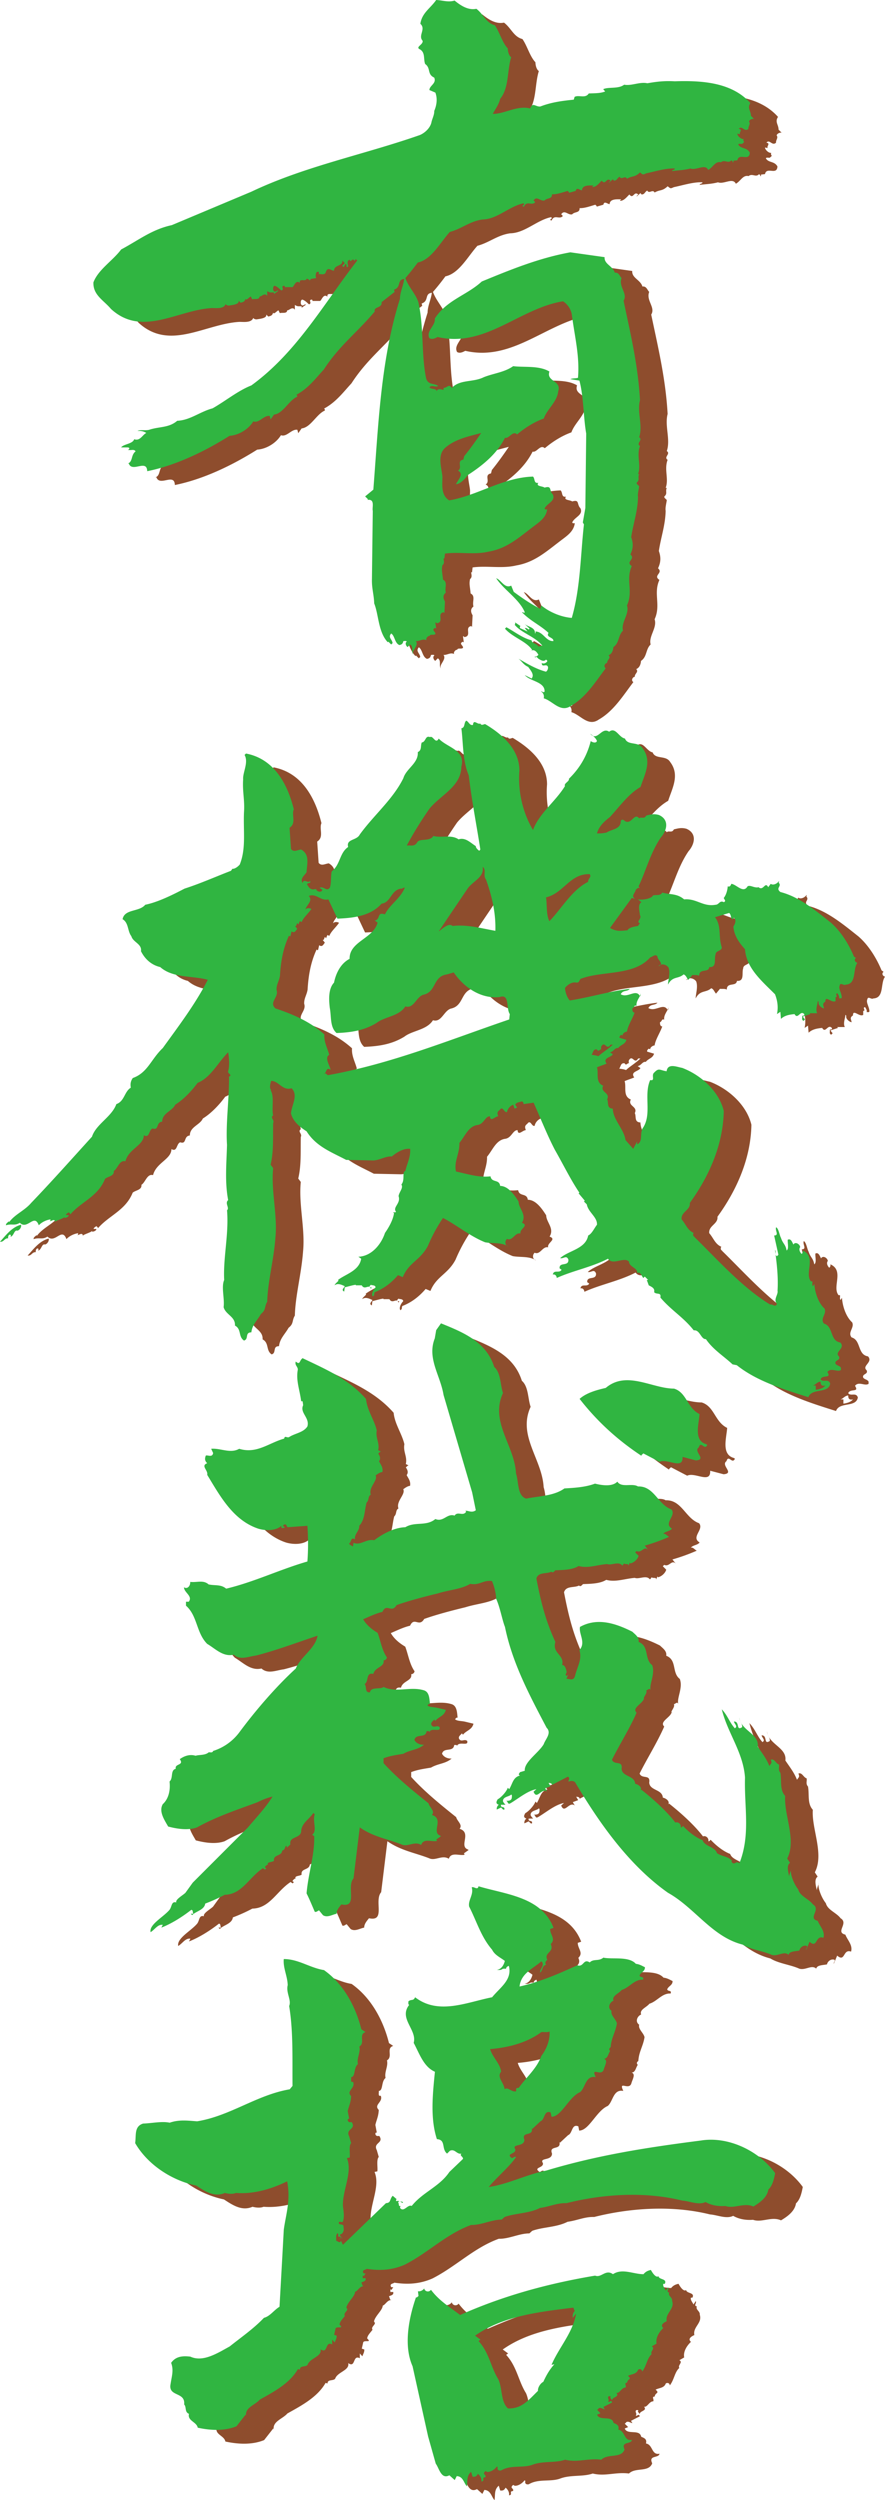 <svg xmlns="http://www.w3.org/2000/svg" width="128.07" height="361.641"><path fill="#8e4d2d" d="M101.543 202.86c1.844.562 1.894 2.816 3.687 3.683-.101 1.484-.87 3.84.973 4.352l.152.105c-.41.867-.921-.668-1.226.355-.871.618 1.226 1.743-.41 1.895l-1.946-.512c.102 1.946-2.203.157-3.328.719l-2.355-1.23c-.102.156-.309.207-.258.359-3.48-2.305-6.398-4.965-8.957-8.242.973-.871 2.457-1.282 3.785-1.586 3.024-2.563 6.711.101 9.883.101M77.89 285.914c0 .613-.566.309-.667.871-.82-.101-.305.254-1.328.152.816-.101 1.175-1.023 1.226-1.738.512-.05.512.461.77.715M69.785 2.082c.902.738 1.965 1.434 3.152 1.191 1.067.817 1.395 2.047 2.665 2.375.695.98 1.062 2.497 1.882 3.36 0 .367.125 1.023.493 1.27-.614 1.964-.286 4.421-1.598 6.019-.203.86-.695 1.476-1.067 2.172 1.68.039 3.524-1.27 5.41-.778.368-.984.778-.207 1.473-.289 1.598-.613 3.153-.82 4.832-.984l.125-.406c.614-.328 1.555.285 2.047-.492.82-.043 1.68 0 2.375-.29l-.285-.328c.738-.367 2.211 0 3.031-.652 1.067.203 2.254-.45 3.36-.207 1.39-.242 2.457-.367 3.972-.285 3.848-.125 8.235.12 10.938 3.152-.492.738.078 1.106.078 1.844l.492.492c0-.125-.613-.082-.777.328.285.367-.121.656-.082 1.067-.574.53-.942-.575-1.39 0 .652.082-.044.57.202.777l-.41-.082c0 .285.492.816.902.777-.164.492.368.246-.207.696-.203.043-.449-.082-.57.082.367.695 1.227.37 1.68 1.187-.082 1.352-1.559-.039-1.805 1.106l-.695.082h.125v.207h-.125c.082-.164-.121-.207-.164-.29-.45.536-.985-.16-1.516.29-.82-.207-1.148.734-1.844 1.105-.449-.941-1.718.121-2.582-.207-.937.246-1.636.246-2.66.371.082-.246.41-.125.41-.37-1.27-.079-2.91.452-4.136.698-.536.246-.453.203-.903-.125-.777.739-1.105.453-1.883.903-.289-.532-.78.246-1.066-.286-.367.204-.367.57-.82.57l-.164-.202-.532.492c-.039-.121.125-.164.207-.29-.617-.57-.699.74-1.273 0-.367.329-.816.985-1.39.903l.203-.203c-.532 0-1.637-.125-1.676.695-.29 0-.781-.53-.903.082l-.984.285c.082-.12-.125-.164-.164-.285-.613.164-1.555.532-2.293.493.04.734-.738.492-1.066.898-.614.164-1.106-.734-1.598 0 .082.082.246.164.207.289-.531.492-1.188-.328-1.598.613-.574-.164.328-.246-.082-.492-2.09.453-3.77 2.293-5.898 2.336-1.844.246-3.031 1.352-4.75 1.805-1.395 1.554-2.664 4.011-4.633 4.422a35.274 35.274 0 0 1-1.8 2.254c.452 1.269 1.476 2.25 1.886 3.48.816 3.605.406 7.414 1.105 10.937.247 1.106 1.188.739 1.762 1.188-.453.246-.902-.246-1.27.203.286.328.981.082 1.063.574.043-.449.695-.289.985-.207v-.285c.574-.039.777-.656 1.187 0 1.188-1.27 3.07-.777 4.629-1.555 1.434-.574 2.988-.699 4.258-1.597 1.64.203 3.73-.125 5.246.777-.492 1.477 1.8 1.27 1.27 2.867-.165 1.555-1.598 2.54-2.09 3.934-1.395.488-2.786 1.39-3.852 2.293-.656-.613-1.145.656-1.762.492-1.187 2.375-3.316 4.055-5.406 5.406-.41.614-1.145 1.309-1.68 1.309.246-.613 1.23-1.473.29-1.965.734-.453-.29-1.39.777-1.598l.12-.492c.86-1.062 1.68-2.21 2.458-3.355-1.8.488-3.89.898-5.324 2.25-1.024 1.066-.41 2.785-.286 4.054 0 1.149-.246 2.704.985 3.442 4.094-.695 7.781-3.317 12.125-3.442.324.329.078 1.024.777.903-.41.531.57.449.899.695 1.105-.328.617.41 1.187.984.453.98-.86 1.27-1.187 2.047.082.207.246.082.37.125-.163 1.188-1.109 1.801-1.968 2.457-2.168 1.637-3.848 3.196-6.512 3.645-2.047.492-4.258 0-6.308.285l-.082.7h-.121c0 .284.203.695-.164.98-.165.738 0 1.105.082 2.09.738.37.203 1.148.41 1.882-.493.372-.371.864-.125 1.27l-.082 1.68-.121-.121c-1.024.203.164 1.433-.985 1.597-.039-.043-.082-.125-.203-.125l.121.903c-.039-.04-.12-.122-.203-.082-.535.289.164.535.082.859-.246.246-.777-.078-.86.328 0-.203-.617.246-.41.574-.535-.285-1.027.164-1.558.121.531.657-.777 1.477-.328 1.97-.41-.329.082-1.15-.488-1.477l-.372.37c-.246-.163-.41-.613-.12-.78-.083-.16-.329-.083-.493-.083-.082.371-.207.493-.574.575-.695-.286-.656-1.352-1.188-1.676-.492.57.122.816.204 1.39l-.204.204-.41-.41-.082.085c-1.39-1.476-1.308-3.976-1.965-5.613-.043-1.312-.37-2.172-.328-3.562l.121-9.833c-.12-.449.29-1.515-.492-1.597h-.285l.082-.082-.41-.41 1.187-.98c.739-9.466 1.067-18.802 3.852-27.61 0-.942.492-1.883.613-2.867-1.105.125-.367 1.187-1.472 1.554l.082.328-1.883 1.477c.12.902-1.192.613-.985 1.352-2.62 3.113-5.12 4.914-7.375 8.394-1.144 1.23-2.25 2.746-3.972 3.649.125.039.125.203.125.285-1.192.492-2.051 2.457-3.36 2.582l-.492.695-.125-.492c-.816-.164-1.555 1.105-2.375.777-.695 1.149-2.129 2.008-3.437 2.09-3.649 2.293-7.825 4.3-11.922 5.121-.04-1.8-2.172.246-2.66-1.105h-.125c.738-.328.41-1.23 1.105-1.762-.203-.367-.656-.125-.98-.207-.41.125.449-.242-.125-.367h-.985c.328-.492 1.68-.492 1.887-1.188.86.328 1.227-.695 1.762-.898-.371-.246-.782-.328-1.274-.29.328-.245 1.23 0 1.762-.202 1.434-.454 2.785-.246 3.977-1.274 1.882-.082 3.273-1.308 5.117-1.8 1.886-1.067 3.648-2.54 5.613-3.317 6.594-4.793 10.484-11.84 15.32-18.066l-.207-.204-.203.286c0-.082-.043-.121-.125-.204-.328-.12-.328.493-.57 0-.492.204-.207.696-.207 1.024-.082-.04-.121.039-.203.082l-.082-.492c-.29 0-.207.699-.575.289l.368-.41-.368-.371c.165.863-1.187.574-1.187 1.476-.453 0-.902-.656-1.188.203-.164.574-.945.125-1.109.371.164-.043.082-.246.125-.37-.45-.204-.45.288-.492.573l.082.29-.777.12c-.164.493-.286-.12-.614 0-.207.454-1.066-.163-.984.575-.574-.531-.86.574-1.066.613h-1.106c.043-.121-.04-.164-.082-.203-.613.082.125.488-.406.695-.29-.246-.574-.574-.985-.695-.246.121-.207.367-.207.57.207.7.739-.16.7.207l-.575.41v-.207c-.453-.039-.535.082-.984-.203v.696c-.367-.532-.82.125-1.105.082-.04.53-.696.289-1.067.41l-.203-.41c-.285.125-.656.656-.777.328-.082.41-.328.492-.7.574l-.285-.29c.121.536-.902.618-1.39.7-.207 0-.371-.043-.493-.207-.289.781-1.558.535-2.09.574-4.956.328-10.035 4.22-14.5.125-1.066-1.273-2.62-2.007-2.538-3.851.695-1.844 2.785-3.114 4.011-4.754 2.54-1.352 4.465-2.906 7.332-3.52l11.512-4.836c7.742-3.687 16.3-5.363 24.371-8.191.695-.285 1.477-.98 1.68-1.8.082-.493.449-1.15.41-1.68.367-.86.492-1.801.164-2.665l-.86-.367c0-.656 1.063-.941.696-1.8-1.066-.493-.453-1.356-1.313-1.97-.285-.734.082-1.718-.859-2.171-.492-.324.613-.652.492-1.188-.699-.777.532-1.675-.328-2.457.246-1.597 1.434-2.21 2.293-3.441.902.043 1.762.371 2.664.082"/><path fill="#8e4d2d" d="M91.492 39.195c-.082 1.024 1.188 1.27 1.477 2.25.574-.082.695.492.98.782-.492 1.226.946 2.25.29 3.273.984 4.71 2.09 9.258 2.374 14.379-.449 1.762.45 3.687-.12 5.367.612.406-.493.86.12 1.27-.531 1.39.203 2.785-.285 4.054h.164c-.246.575.16.778-.37 1.27 0 .203.245.328.37.492-.043.41-.246 1.105-.164 1.555-.043 2.09-.695 3.851-.984 5.816.289.82.328 1.559-.121 2.5.816.695-.782 1.024.203 1.68-.903 1.965.246 3.644-.696 5.691.41 1.23-.902 2.457-.574 3.649-.738.695-.492 1.761-1.394 2.375-.04.488-.203.98-.696 1.187.41.41-.246.656-.203 1.106-.328.039-.574.53-.207.777-1.39 1.805-2.824 4.18-4.996 5.406-1.555 1.11-2.664-.695-3.973-1.062.082-.41-.043-.739-.37-.985 0-.164.328.285.492 0 .043-1.433-2.13-1.472-2.868-2.375l.985.493c.449-.536-.121-1.149-.492-1.68-.657-.29-.86-.738-1.391-1.188 1.105.653 2.539 1.516 3.973 1.883a.74.74 0 0 0 .285-.695c-.246-.574-.903.203-.903-.574.29.203.618 0 .782-.204.082-.164-.125-.207-.164-.289-.329.41-.82.043-1.106-.12l-.289-.29c-.039.043-.121.125-.203.082l-.082-.082c.04.043.45-.039.574-.285-.289-.492-.699-.941-1.27-.41l.368-.285c-.86-1.274-2.828-1.805-3.934-3.074l.207-.204c1.145.614 2.375 1.598 3.645 1.883.043.492.738.41.984.903l.57-.125c-1.023-1.309-3.07-1.84-4.011-3.032.12-.039.082-.203.082-.328l.777.535c-.125.04-.082.164-.082.286l1.106.492-.41-.492c.246-.082.41.125.574.207l.125-.125-.82-.778c.53.574 1.636.492 1.597 1.477.121-.043.082-.207.082-.29 1.145.044 1.473 1.434 2.578 1.391.082-.57-1.144-.53-.695-1.183-1.23-1.149-2.578-1.684-3.852-2.992.125 0 .246 0 .29.12l.12-.12c-.777-1.883-3.03-3.235-4.136-4.914.695.203 1.23 1.554 2.172 1.062l.367.902c1.23.903 2.46 1.762 3.851 2.457l.121-.492c1.23.985 2.871 1.68 4.426 1.805 1.27-4.344 1.27-9.258 1.762-13.52l-.164-.285.367-2.09.125-10.773c-.41-2.293-.367-5.363-.984-7.656l-1.313-.207c.328-.164.738-.082 1.11-.203.246-3.196-.454-5.778-.903-9.176-.125-.778-.656-1.516-1.27-1.887-6.35 1.027-11.222 6.762-18.144 5.164-.371.203-.82.406-1.187.164-.536-1.027.941-1.844.777-2.828 1.719-2.703 4.629-3.36 6.8-5.363 4.094-1.684 8.274-3.403 12.817-4.223l4.957.7M75.52 199.727c.98.859.859 2.62 1.27 3.765-1.927 4.18 1.679 7.578 1.882 11.633.41 1.23.164 3.238 1.476 3.648 1.762-.37 4.012-.37 5.528-1.476 1.394-.082 3.031-.164 4.426-.695.816.203 2.457.53 3.234-.286.613.942 2.133.164 2.992.696 2.332-.082 2.867 2.62 4.832 3.316.778.902-1.23 2.008.082 2.785-.285.41-1.023.371-1.27.778.286-.16.575.289.86.41a28.01 28.01 0 0 1-3.523 1.27l.492.617c-.614-.657-.942.53-1.68.164l-.203.203.492.492c-.082.367-.535.941-1.187 1.105l-.082-.125-.207.493c.125-.45-.45-.165-.614-.368-.125.082-.164.286-.289.286-.488-.653-1.594.043-2.168-.204-1.476.121-2.785.657-4.136.286-.903.574-2.297.574-3.36.617-.125.12-.37.449-.574.203-.695.367-1.883 0-2.172.984.656 3.399 1.313 6.063 2.746 9.176-.492 1.68 1.352 1.844.98 3.355.372-.078.575.536.618.864.16.285-.371.531.082.695l.203-.207-.285.617c.57.04 1.062.367 1.27-.492.327-1.312 1.023-2.293.613-3.644.984-1.106-.121-2.336.082-3.36 2.582-1.433 5.285-.453 7.578.695.367.372 1.023.778.902 1.477 1.598.613.777 2.457 1.965 3.355.492 1.313-.492 2.829-.207 3.649-.16-.453-.45 0-.652 0 .246.488-.7 1.187-.207 1.27l-.122-.083c-.164.739-1.8 1.352-1.066 2.047-1.023 2.336-2.457 4.586-3.562 6.801.328.86 1.597.04 1.39 1.309.082 1.187 1.887.941 1.969 2.172.41.082 1.062.492.777.984l.121-.125c1.559 1.23 3.606 3.031 4.918 4.754.368-.164.86.203.778.695.164.04.207-.125.328-.207.738.781 1.762 1.64 2.824 2.05.328.942 1.805.942 2.09 1.884.777.531 1.558.41 2.172 1.105l-.082.082c.37.738.695-.203 1.148.29 1.637-4.098.695-8.071.817-12.415-.247-3.644-2.54-6.469-3.36-9.87.863.901 1.11 1.886 1.887 2.745.492-.289-.082-.617-.121-.984.898 0 .242 1.433 1.183.82.043-.535-.406-.86-.406-1.394.242 1.925 2.906 2.336 2.66 4.218.575.864 1.27 1.723 1.68 2.786.285-.407.41-.407.207-.899.531-.207.734.57 1.188.695.082.41-.165.778.203 1.188.207 1.23-.121 2.457.695 3.36-.203 2.745 1.68 6.39.289 9.05l.41.617c-.574.41-.207 1.473-.125 1.965.043-.41.285-.86.285-1.066-.203.613.371 2.132 1.028 2.949.246.984 1.515 1.351 2.129 2.172 1.226.738-.82 2.008.695 2.375.289.777 1.105 1.515.82 2.457-1.187-.45-.82 1.597-2.008.574l-.492 1.188c-.039-.247.207-.329.125-.575-.492-.203-1.023.207-1.105.657-.617.125-1.434.082-1.559.617-.652-.617-1.555.285-2.457 0-1.27-.574-2.992-.739-4.18-1.477-4.421-1.105-6.921-5.324-10.812-7.496-5.816-4.098-10.156-10.445-13.434-15.973-.207-.246-.656-.246-.902-.125-.285.082.328-.492-.164-.695l-2.293 1.188c0-.246-.285-.286-.492-.286l.285.489-.777.289.289.492c-.82-.656-1.477 1.27-1.97 0l.411-.371c-1.309.246-2.578 1.351-3.766 2.05-.453.247-.328-.41-.699-.37.246 0 .82.082.903-.41 0-.165.082-.41-.082-.493-.286.328-1.23.29-1.188.985.082.207.246.37.367.492H76.5c-.082.574.574.125.492.695-.246.082-.328-.203-.492-.285l-.613.285a.741.741 0 0 1 .289-.695c-.453-.164-.371-.41-.164-.778.531-.289 1.27-1.105 1.472-1.68l.207.204c.489-.777.532-1.719 1.555-1.965-.328-.164-.082-.328 0-.492l.695-.203c-.12-1.27 2.008-2.582 2.746-3.852.247-.738 1.188-1.598.41-2.375-2.456-4.672-4.956-9.34-6.023-14.582-.41-1.023-.695-2.785-1.27-4.055a7.62 7.62 0 0 0-.613-2.582c-1.351-.164-1.718.657-3.156.41-1.27.778-3.027.86-4.707 1.391-1.887.453-4.219 1.067-5.941 1.684-.739 1.265-1.434-.371-2.047.98-.903.203-1.926.696-2.785 1.067.492.859 1.27 1.472 2.09 1.964.449 1.188.613 2.5 1.351 3.563-.082.246-.125.29-.371.41h-.121c.203.985-1.23.942-1.477 1.965-1.144-.242-.613 1.11-1.27 1.477.368.328-.038 1.27.778 1.187.164-.86 1.516-.367 1.969-.777 1.883.898 3.851-.125 5.855.492.782.246.782 1.226.864 1.965-.164-.082-.246.082-.371.207.246.285.984.242 1.476.367l1.188.285c-.207.902-1.067.984-1.516 1.598l-.164-.203c-.164.246-.531.41-.41.777.328.574.777-.043 1.187.328.203.82-1.144 0-1.472.695-.082-.203-.29-.082-.41-.12-.126 1.105-1.516.284-1.762 1.269.246.488.816.734 1.39.695-.902.778-1.925.695-2.988 1.313-.941.164-1.926.285-2.867.652v.7c2.008 2.21 4.422 4.136 6.512 5.816.125.57.984 1.105.492 1.68 1.8.57-.125 2.495 1.187 2.988l.121.082-.695.492c.043.039.125.082.082.203-.734.164-1.926-.45-2.254.574-.98-.613-1.965.367-2.867-.082-2.004-.777-4.094-1.105-6.02-2.457l-.902 7.371c-1.062 1.23.7 4.301-1.762 3.77-.328.41-.695.82-.695 1.351-.613.121-1.351.614-1.965.207l-.574-.699c-.207.082-.371.29-.613.207-.41-.941-.739-1.762-1.188-2.664.246-2.91 1.188-5.57 1.106-8.273l-.29-.203c.778-.575 0-2.008.372-2.954l-.207-.203c-.57.903-1.719 1.473-1.762 2.664-.082 1.063-1.8.696-1.555 1.883l-.53.492c0-.125.038-.246-.083-.289-.246.207-.082.535-.574.7-.082.859-1.352.53-1.188 1.472-.289.246-1.187.125-.82.656-.043-.039-.082-.125-.164-.082-.125.125-.328.204-.328.41.328.083.082.204 0 .286l-.285-.203c-2.008 1.308-3.032 3.808-5.532 3.847a24.263 24.263 0 0 1-2.824 1.274c-.125.941-1.394 1.105-1.887 1.68l-.203-.208h.41c-.207-.12 0-.492-.328-.574-1.312 1.024-2.867 2.008-4.343 2.582l.207-.41c-.739-.082-1.106.656-1.762 1.066-.246-1.109 1.844-2.171 2.742-3.238.371-.488.246-1.27.985-1.062-.204-.41.94-1.028 1.312-1.395l1.063-1.473 7.988-7.988c1.312-1.558 2.539-2.828 3.562-4.465a9.981 9.981 0 0 0-2.168.82c-2.867 1.063-5.984 2.087-8.765 3.645-1.23.45-2.785.246-4.18-.125-.531-.941-1.39-2.168-.777-3.234.941-.86 1.105-2.211.98-3.278.574-.492.082-1.636.902-1.843-.203-.778 1.27-.45.575-1.39.695-.493 1.472-.74 2.293-.493.492-.164 1.394-.04 1.886-.492.243-.04.532.125.653-.203a7.567 7.567 0 0 0 3.77-2.665c2.335-3.152 5.284-6.593 8.19-9.257.657-1.68 2.829-2.868 3.153-4.75-2.742.902-5.855 2.09-8.887 2.867-1.062.121-2.293.738-3.234-.121-1.559.367-2.664-.864-3.852-1.559-1.597-1.597-1.39-4.055-3.07-5.527v-.574h.406c.617-.82-.695-1.313-.695-2.09.492.328.941-.207.902-.778.985.122 1.883-.328 2.664.368.98.203 1.758-.04 2.54.613 4.093-.98 7.78-2.785 11.753-3.93.125-1.68.125-3.36 0-5.164l-2.867.207c-.12-.125-.12-.289-.285-.41-.207-.043-.289.121-.41.203l.285.207c-.082.164-.328.082-.488.121v-.328c-.782.738-2.297.738-3.36.41-3.648-1.226-5.53-4.75-7.375-7.78.164-.657-.984-1.313 0-1.68-.367-.368-.367-.657-.203-1.106.285-.121.942.328 1.063-.367l-.285-.617c1.351-.122 2.785.738 4.054 0 2.54.78 4.301-.86 6.512-1.473.082-.492.371-.082.695-.207.864-.574 2.09-.653 2.664-1.555.368-1.27-1.144-1.969-.613-3.074l-.082-.57h-.207c-.203-1.641-.777-2.993-.488-4.547.039-.453-.492-.657-.29-1.192.657.575.493-.16.985-.488 3.234 1.555 6.594 2.95 9.176 5.898.16 1.637 1.187 2.989 1.555 4.547-.204 1.106.453 1.801.207 2.868l.406.203c-.16 0-.285.207-.406.285.246.328.406.738.12 1.11.247.487.614.898.493 1.554-.367.039-.695.285-.985.492.372.738-1.066 1.719-.695 2.785-.453.246-.207.778-.613 1.149-.328 1.27-.246 2.496-1.067 3.355.082.7-.738 1.188-.613 1.969-.617-.41-.492.367-.86.613.122.203.368.285.571.41l.082-.535c.985.453 1.844-.613 2.992-.367 1.188-.902 2.907-1.844 4.504-1.883 1.395-.86 3.031-.082 4.344-1.187 1.187.488 1.68-.864 2.785-.493.45-.695 1.227.165 1.68-.574l-.125-.12c.367-.083.941.366 1.515-.083l-.53-2.582-4.138-14.09c-.453-2.828-2.417-5.285-1.269-8.191l.203-1.188.695-.984c3.239 1.313 6.555 2.66 7.704 6.309M39.602 351.34c.004.047.004.094.015.14.024-.066.008-.109-.015-.14m14.625-15.438.093.094a.217.217 0 0 0-.093-.094m-.805-10.269-.012.008.133.199c0-.121-.082-.164-.121-.207m3.262 5.64a.938.938 0 0 1 .011.055.138.138 0 0 0-.011-.055m5.121-10.89a.636.636 0 0 0 .093.02.163.163 0 0 0-.093-.02"/><path fill="#8e4d2d" d="M105.398 311.625c-7.988 1.023-14.992 2.133-22.363 4.344-2.867.574-5.61 2.008-8.316 2.375 1.27-1.516 2.992-2.91 3.972-4.344-.367-.082-.324.125-.613.164-.98-.695.613-.531.492-1.27-.574-.859 1.313-.285 1.313-1.39-.492-1.27 1.39-.41 1.062-1.68l.082.121 1.188-1.105c.656-.246.492-1.68 1.476-1.27l.121.614c1.434 0 2.5-2.868 4.137-3.563.781-.652.781-2.457 2.254-2.172-.777-1.636.902.082 1.188-1.187.164-.532.617-1.27 0-1.473.574 0 .617-.738.902-1.105-.203-.247-.164-.372.082-.575.082-1.351.695-2.129.898-3.441-.164-.656-.941-1.145-.777-1.8-.652-.454-.246-1.27.29-1.477-.29-.696.776-1.024 1.187-1.555 1.105-.328 1.843-1.559 3.07-1.477.207-.53-.41-.246-.492-.613.207-.492.781-.574.781-1.187-.41-.207-.82-.45-1.313-.493-1.023-1.148-3.44-.613-4.71-.902-.657.574-1.434.125-1.965.7-.942-.618-.86.734-1.805.41-2.863 1.308-5.445 2.414-8.355 3.07.207-1.926 1.968-2.582 3.156-3.645.57.531-.207 1.063-.207 1.637.449-.285.246-.984.902-1.145-.246-.246-.043-.535.164-.699-.531-1.105 1.067-1.062.492-2.293.778-.738-.082-1.308-.082-2.172l.493-.164c-1.723-4.504-6.922-4.832-10.856-6.02-.125.657-.695-.042-.984.165.328 1.023-.575 1.883-.368 2.785 1.106 2.168 1.72 4.383 3.317 6.227.613 1.27 2.418 1.39 2.5 2.742.203 1.761-1.395 2.785-2.5 4.136-3.606.7-7.742 2.625-11.14 0-.286.618-.575.207-.985.618.043.164-.078.367.125.492-1.559 1.965 1.187 3.601.652 5.488.82 1.516 1.438 3.48 3.074 4.176-.328 3.277-.695 6.758.286 9.75 1.351.082.617 1.433 1.476 2.09l.41-.41c.739-.329.985.574 1.68.41-.371.285.285.449.203.777l-1.965 1.883c-1.433 2.133-3.851 2.91-5.449 4.914-.57-.285-1.144.984-1.68.289 0-.082 0-.246.125-.29-.453.126-.207-.323-.41-.487.063-.149.125-.207.192-.215a1.045 1.045 0 0 0-.48.008c0-.082-.04-.246.081-.285l-.574-.493c-.488.493-.203 1.024-.98 1.067l-6.227 6.02-.285-.575c-.164.453-.492 0-.7 0 .044-.492-.081-.777.208-1.105.164.125.082.328.082.492.12.043.328-.04.41.121l-.29.29.36-.282-.277-.414c.492-.043.695-.574.574-1.067.082-.492-.45-.328-.656-.492-.121-.574.41-.082.574-.328.246-.734.082-1.555 0-2.254-.082-2.293 1.434-4.871.574-6.922l.41-.082c.082-.57-.164-1.68.203-2.086l-.285-.984c-.574-1.106 1.067-.984.367-2.047h-.164c-.328.078-.53-.328-.328-.492h.125l-.207-1.106c.164-.738.453-1.23.492-2.171-.777-.778.657-1.106.29-2.047h-.208c-.164-.164-.039-.493-.082-.7.657-.039.329-1.351.985-1.882-.203-.86.41-1.68.203-2.54.902-.53-.164-1.761.902-2.09l-.613-.41c-.781-3.152-2.5-6.511-5.406-8.558-2.051-.328-3.688-1.598-5.817-1.598-.125 1.27.532 2.457.57 3.77-.284 1.105.575 2.168.208 3.027.613 3.688.449 7.742.488 11.555l-.406.488c-4.793.82-8.602 3.852-13.395 4.63-1.27-.083-2.582-.286-3.972.202-1.149-.242-2.54.082-3.852.125-1.309.41-.984 1.68-1.148 2.828 1.804 3.114 5.285 5.407 8.847 6.145 1.313.86 2.621 1.719 4.137 1.062.617.164 1.23.164 1.598 0 2.543.207 5.164-.574 7.414-1.68.535 2.786-.203 4.837-.489 7.005-.207 3.851-.41 7.414-.617 11.14-.777.453-1.39 1.395-2.254 1.598-1.472 1.558-3.316 2.828-4.953 4.137-1.723.945-3.851 2.335-5.695 1.476-1.063-.121-2.09-.082-2.785.902.41 1.063.082 1.965-.082 3.07-.368 1.884 2.172 1.067 1.968 2.95.368.367.04 1.105.696 1.352-.246 1.023 1.105 1.148 1.27 2.007 1.882.41 3.89.493 5.609-.207l1.312-1.675c.02.015.047.035.067.062-.106-1.117 1.351-1.488 1.98-2.234 1.969-1.106 4.344-2.336 5.531-4.426l.285.082c0-.652.82-.324 1.106-.695.328-.985 2.133-1.188 1.887-2.254 1.105.78.613-1.27 1.68-.696v-.695l.366.41c.165-.45.286-.574.286-.984l-.368-.121.204-.903c.125-.41 1.312.121.574-.574.043-.492.574-.941.777-1.27-.328-.41.7-.859.207-1.105.04 0 .074.012.11.027l-.11-.11c.203-.858 1.23-1.597 1.27-2.292.41-.125.695-.902 1.308-.777-.285.039-.285-.371-.406-.575.246-.125.734-.164.613-.617h-.41v-.367h.082c.031.031.082.063.11.11-.028-.165.144-.25.218-.438-.125 0-.289.039-.328-.082-.203-.45.328-.41.492-.574 1.883.289 3.684.207 5.532-.614 3.437-1.761 5.976-4.421 9.582-5.734 1.476.04 2.949-.777 4.425-.777l.41-.371c1.555-.57 3.52-.489 5.118-1.309 1.476-.207 2.46-.738 3.851-.695 5.203-1.313 11.305-1.723 16.754-.371 1.106.082 2.375.699 3.36.207.859.492 1.882.652 2.867.57 1.27.453 2.703-.531 4.054.082.899-.531 2.004-1.309 2.168-2.457.618-.57.82-1.516.985-2.375-2.414-3.317-6.883-5.363-10.774-4.711zM82.34 295.937c.367-.039.816.082 1.187-.082.082 1.231-.453 2.583-1.187 3.524-.656 1.844-2.172 3.07-3.278 4.629-.125 0-.41 0-.37.203v.289c-.696.164-1.184-.7-1.676-.289-.043-.898-1.192-1.8-.493-2.54-.164-1.226-1.23-2.046-1.597-3.276 2.582-.204 5.324-.899 7.414-2.457"/><path fill="#8e4d2d" d="M62.309 320.598v-.082a7.752 7.752 0 0 0-.41-.114c.144.078.285.32.41.196m38.175 17.16c-.246-1.188 1.188-1.719.778-2.95.082-.492-.657-.738-.41-1.187-.532-.121 0-.45-.165-.777l-.328.492c-.16-.328-.488-.695-.367-.984h.207c.406-.778-.86-.575-.902-1.106-.367.285-.86-.45-1.106-.902-.41.082-.78.246-1.066.613-1.473 0-3.07-.898-4.422 0-1.066-.777-1.68.574-2.582.207-6.84 1.148-13.27 2.906-19.539 5.695-1.434-1.109-2.988-2.007-4.219-3.648a.538.538 0 0 1-.98-.203c-.164.285-.617.492-.903.41l.082.695c-.125.082-.207.246-.37.203-1.063 3.075-1.801 7.008-.489 9.957l2.25 10.157 1.106 3.933c.492.653.78 2.332 1.968 1.68l.778.695.289-.574c.941.04 1.023 1.023 1.472 1.477.121-.739-.082-1.516.614-2.09l.207.695c.406.04.57-.043.777-.41.367.289.574.738.492 1.105.613-.039-.043-.613.574-.613.204-.371-.453-.41-.082-.777.04-.125.243-.125.286 0 .492.082 1.144-.328 1.472-.778l.125.082c-.125.368.121.57.492.489 1.434-.86 3.196-.285 4.63-.86 1.515-.53 3.234-.203 4.624-.695 1.805.45 3.278-.246 5.246 0 .942-.941 2.868-.125 3.36-1.477-.574-1.226.941-.695 1.062-1.39-1.187.246-.941-1.313-1.965-1.477.165-.652-.246-.777-.695-.98-.207-1.149-2.008-.207-2.379-1.188l.492-.207-.492-.492.125-.082c.246-.45.739 0 .985 0l-.207-.328 1.27-.652c-.122-.493-.45.082-.571-.125.242-.286-.207-.532.082-.778.12 0 .242-.039.285.082l-.082.121.285.371c0-.492 1.149-.453.613-1.066.493.125.739-.777 1.352-.777.125-.328-.285-.657.207-.696.04-.574.777-.453.121-.984.492-.285 1.23-.207 1.477-.902.246-.164.574-.04.574.289.652-.82.695-1.926 1.39-2.54-.285-.37.575-.82 0-1.109l.7-.406c-.164-.82.367-1.68.98-2.254-.531-.45.125-.82.492-.984zm-16.672 6.308.41-.082c-.738.82-1.187 1.641-1.597 2.54-.41.206-.82.82-.777 1.312-1.313 1.27-2.336 2.621-4.34 2.539-1.067-.984-.781-2.867-1.395-4.219-1.105-1.761-1.312-3.851-2.867-5.531l.285-.203-.777-.574c4.055-2.868 9.297-3.442 14.215-4.055l.203.492c-.285.246-.328.695-.285.98l.488-.613c-.488 2.786-2.496 4.914-3.563 7.414M4 181.613c.574.082.617-.531 1.191-.492-.082-.164.079-.695.368-.488 0 .078.039.242-.082.285.574-.125.53-1.066 1.062-.902.371-.121.617-.614.492-.86-1.351.367-2.168 1.516-3.031 2.457m53.742 6.594h-.183a.561.561 0 0 1 .101.207c.04-.043.121-.082.082-.207m19.57-6.039a.507.507 0 0 0 .254.14 2.303 2.303 0 0 0-.254-.14m12.516-73.715a3.28 3.28 0 0 0-.426-.32c.153.172.293.27.426.32m6.875 37.281a.915.915 0 0 1-.105.34c.004.008.011.016.015.028.125-.063.106-.223.09-.368m-.008-.124c0 .038.004.081.008.124a.325.325 0 0 0-.008-.125"/><path fill="#8e4d2d" d="m127.867 140.57-.289-.203c-.695-1.68-1.84-3.605-3.355-4.918-2.172-1.719-4.547-3.726-7.293-4.422-.778-.613.328-.82-.285-1.39h.082v-.207c-.29.453-.903.656-1.188.41l-.371.492c-.45-.902-.695.613-1.39 0-.618.164-1.188-.371-1.598-.125-.618 1.066-1.559-.246-2.336-.367-.121.203-.164.492-.532.367-.043.617-.246 1.27-.574 1.68.04.207.41.449 0 .613-.574-.324-.695.371-1.187.371-1.844.328-2.746-.941-4.547-.777-1.067-.903-2.047-.656-3.156-.985-.325.493-.778.286-1.352.41-.203.493-1.555.696-2.168.575l.488.406c-.53.328-.285 1.191-.203 1.887.328.492-.656.984 0 1.144l-.285.41c-.574.082-1.351.246-1.516.618-1.148.12-1.64.164-2.539-.329l3.153-4.343.492.125c-.695-.371.039-.86.082-1.313.164-.12.41-.449.613-.164l-.203-.328c1.106-2.332 1.719-4.875 3.234-7.086.86-.98 1.27-2.539-.285-3.234-.699-.203-1.191-.082-1.843.082-.29.574-.739.12-1.024.41-.617-.82-1.023.613-1.762.492-.328.04-.574-.617-.902-.125.04 1.23-1.352 1.188-2.047 1.68-.699.125-.738.125-1.394.125.289-1.067 1.105-1.762 1.886-2.38 1.43-1.554 2.703-3.359 4.422-4.339.574-1.805 1.719-3.727.285-5.613-.613-1.024-2.129-.328-2.539-1.39-.898-.165-1.351-1.724-2.293-.985-.949-.668-1.507.926-2.32.61.25.218.48.48.559.741l-.082.121c-.246.207-.657 0-.82-.12-.532 2.128-1.594 3.933-3.153 5.449.082.41-.777.656-.574 1.062-1.39 2.254-3.766 3.977-4.625 6.352-1.438-2.418-2.215-5.493-1.969-8.602 0-3.113-2.539-5.285-4.957-6.719-.203 0-.531.285-.695-.082-.41.203-.985-.695-1.067.203-.492.125-.613-.492-.98-.613-.371.328-.125.984-.7 1.106.29 2.293.165 4.671 1.067 6.8.45 3.766 1.148 7.29 1.68 10.73l-.164.204c-.204-.203-.493-.406-.493-.695-.777-.489-1.515-1.309-2.496-.98-1.066-.74-2.46-.165-3.648-.493-.531.898-2.047.246-2.375.984-.41.614-.942.325-1.473.407.98-1.84 2.086-3.602 3.278-5.325 1.636-2.007 4.586-3.195 4.625-6.101.656-2.418-2.086-2.746-3.278-4.055-.449.899-.816-.492-1.265-.207-.7-.285-.575.695-1.192.781-.203.489.043 1.106-.574 1.391.125 1.598-1.676 2.375-2.086 3.77-1.516 3.07-4.262 5.324-6.309 8.148-.449.902-2.007.617-1.68 1.805-1.269.859-1.105 2.539-2.374 3.523-.164.652-.04 1.8-.285 2.375-.493.613-.864-.289-1.477 0l.41.285c-.164.492-.738.246-.902 0l.082-.082h-.285c-.535.164-.86-.246-.985-.492-.492-.531.614-.242.29-.695-.247.41-.903-.41-1.067.289-.41-.656.285-1.067.574-1.559.04-1.105.531-2.539-.781-3.277-.531.043-1.063.45-1.473-.082l-.207-3.07c1.028-.657.246-1.844.617-2.665-.902-3.644-2.828-7.289-6.921-8.07l-.207.207c.617 1.067-.286 2.54-.204 3.524-.125 1.761.247 2.988.122 4.75-.122 2.703.328 5.242-.614 7.578-.285.328-.738.656-1.066.613l-.203.29c-2.133.815-4.426 1.843-6.719 2.577-1.637.86-3.848 1.965-5.691 2.336-.864 1.067-2.993.574-3.278 2.09.903.531.696 1.719 1.27 2.457.246.898 1.554 1.105 1.39 2.168.575 1.148 1.516 2.008 2.786 2.297 1.843 1.637 4.71 1.226 6.882 1.844-1.8 3.52-4.175 6.632-6.511 9.87-1.723 1.637-2.172 3.563-4.344 4.34-.328.493-.367.864-.285 1.395-.942.574-.903 1.965-2.09 2.375-.656 1.844-2.95 2.906-3.524 4.711-2.867 3.152-5.816 6.473-8.804 9.582-.942 1.11-2.336 1.64-3.157 2.746l-.082-.082c-.078.125-.449.29-.406.574.86-.285 1.227.121 2.004-.367 1.11 1.106 2.09-1.433 2.746.367.45-.492 1.149-.777 1.68-.859 0 .082.039.246-.125.285.289 0 .656-.41.82 0 0 .082-.039.125-.12.207l.202-.207c.246-.164 1.067-.41 1.27-.613v.125c.246-.043.574-.125.613-.41h-.41c.043-.207.246-.29.41-.41.082.12.246.164.207.328 1.559-1.848 4.016-2.582 5.04-5.164.41-.368 1.35-.368 1.269-1.145.57-.328.816-1.64 1.68-1.394.449-1.801 2.66-2.293 2.66-3.77.859.492.699-.777 1.27-.98.983.328.452-.903 1.394-.985 0-1.27 1.472-1.515 1.882-2.457 1.27-.777 2.457-2.09 3.239-3.152 1.922-.781 2.945-2.95 4.422-4.426.125.695.246 1.926 0 2.746-.122.324.695.531.125.777.039 3.114-.493 6.84-.29 9.872-.081 2.828-.328 5.367.165 7.988-.532.45.246 1.105-.164 1.473.289 3.402-.575 6.84-.41 10.078-.45 1.023.081 2.66-.083 3.93.29 1.109 1.723 1.355 1.641 2.663.98.532.45 1.598 1.309 2.172.738-.207.082-1.187 1.066-1.187.121-1.11.86-1.723 1.39-2.664.778-.614.454-1.024.903-1.762.082-2.95.941-5.98 1.187-9.258.329-3.316-.656-6.758-.328-10.074l-.367-.492c.45-1.887.328-3.89.367-6.02.246-.453-.492-.781 0-1.105-.246-1.028.207-2.707-.367-3.649h.082c-.328-.41-.082-1.023 0-1.351 1.106 0 1.637 1.476 2.95 1.066 1.023 1.024 0 2.414-.083 3.645.286 1.148 1.27 1.965 2.254 2.582 1.39 2.21 3.563 2.988 5.735 4.136l3.93.082c.945-.043 1.804-.656 2.663-.574.657-.535 1.68-1.23 2.664-1.105.079 1.187-.453 2.129-.699 3.195-.531.164 0 1.27-.574 1.965.328.492-.324 1.066-.406 1.68.367 1.062-.903 1.597-.371 2.254-.04.203-.657-.043-.285.203-.125.902-.657 1.925-1.313 2.867-.488 1.515-1.844 3.36-3.848 3.441l.407.285c-.286 1.762-2.25 2.215-3.356 3.075l.078.082c-.16.246-.488.41-.57.695.45-.367 1.023-.082 1.473.121-.082.246-.575.535-.082.781l.082-.617c.535-.121 1.148-.324 1.597-.367v.082h.86c.355.613.812.086 1.109.215-.012-.086.14-.203.203-.297.203.12.613 0 .695.367-.367.371-.656 1.027-.41 1.313.328-.204.125-.368.29-.614 1.269-.492 2.374-1.312 3.359-2.46l.695.288c.86-2.129 2.54-2.418 3.645-4.547a23.352 23.352 0 0 1 2.171-4.011c1.926.98 3.93 2.66 6.102 3.52 1.012.187 2.191.007 3.105.472-.246-.234-.242-.672.051-.965.817.371 1.145-.98 1.965-.777-.207-.656 1.313-1.149.203-1.555.739-1.187-.488-2.09-.488-3.074-.574-.899-1.477-2.254-2.664-2.254-.121-1.023-1.23-.406-1.395-1.39-1.718.202-3.277-.329-4.996-.696-.328-1.477.535-2.543.492-4.137.82-.984 1.27-2.336 2.54-2.582 1.023-.082 1.148-1.27 1.882-1.27v.083c.125.738.7-.043 1.192-.082-.125-.367-.207-.614.203-.903.492-.695.613.41 1.066.29a1.5 1.5 0 0 1 .899-1.067l.207.574.367-.164-.285-.41c.246-.41.652-.328.98-.492.125.121.29.203.207.41l1.477-.207c1.02 2.254 1.922 4.59 3.07 6.8 1.309 2.298 2.293 4.345 3.563 6.227l-.121.082.898 1.067-.121.12.41.411c.203 1.148 1.555 1.844 1.473 2.95-.41.53-.739 1.312-1.27 1.554-.367 1.969-2.867 2.172-4.055 3.277.493.125.903-.492 1.188.207.082 1.063-1.352.285-1.27 1.27l.286.203c-.325.574-1.106-.082-1.27.695.29-.078.535.125.574.492 2.336-1.062 5.04-1.554 7.414-2.785.696 1.028 2.293-.328 3.032.41.043.82 1.312.903 1.187 1.68.492-.328.656.492.902.695l.204-.203.492.493h-.203l.285.777c.492.246.902.45.777.984.328.41 1.067-.043.902.778 1.598 1.882 3.32 2.824 4.833 4.75.902-.122 1.023 1.312 1.761 1.27 1.024 1.515 2.582 2.456 3.852 3.648l.613.12c2.867 2.294 6.719 3.481 10.363 4.63.493-1.395 2.91-.45 3.157-1.965-.246-.782-1.028-.125-1.395-.617.285-.735 1.64-.04.984-1.063.532-.7 1.434.082 1.965-.29v-.323c-.203-.328-.574-.29-.777-.574-.203-.575.777-.454.492-1.067-.738-.656.98-1.148.203-2.008-1.554-.246-.98-2.336-2.375-2.742-.613-.738.45-1.394.082-2.172-.902-.82-1.394-2.336-1.476-3.562l-.203.324c-.164-.203-.04-.488-.082-.695h-.204c-.984-1.188.86-3.563-1.19-4.465.042.207 0 .367-.165.492-.242-.246-.45-.656-.203-.984-.04-.407-.695-.86-.985-.368-.164-.328-.367-.941-.816-.695-.043.492.203 1.309-.164 1.555-.164-.942-.531-.942-.82-1.844-.203-.328-.328-1.352-.696-1.516-.207.454.493 1.188-.289 1.188l.618 2.785-.208.207c-.41-.207-.039-.656-.285-.902.246 1.886.493 3.851.368 5.898.125.574-.657 1.27-.082 1.883-.247.617-.614 0-.981.125-4.098-2.5-7.742-6.637-10.98-9.79l.125-.081c-.247.203-.41-.328-.207-.492-.899-.367-1.145-1.27-1.758-1.965-.125-1.106 1.308-1.313 1.187-2.379 2.824-3.89 4.832-8.477 4.914-13.309-.695-2.867-3.32-5.203-6.02-6.226-.738-.121-2.09-.738-2.253.492-1.067-.164-1.106-.574-1.887.285-.285.41.246 1.149-.488.985-.985 2.21.324 4.996-1.11 7.003-.406.82.082 1.926-.777 2.293v-.41l-.57 1.067-1.11-1.27c-.246-1.64-1.8-2.91-1.843-4.547-.942-.043-.57-.902-.817-1.351.492-.985-1.066-.985-.574-1.969-1.187-.488-.613-1.8-.902-2.66.492-.207.902-.328 1.394-.531-.617-.864.657-.864.899-1.356l-.407-.285c.532-.082.696-.695 1.184-.613.41-.532.984-.493 1.191-1.188l-.984-.289c-.082-.164.082-.285.164-.41.121 0 .246 0 .328.125-.207-.203.246-.613.574-.613.122-.864.778-1.805 1.106-2.746-.328-.04-.328-.368-.328-.614.328-.125.207-.535.613-.37-.086-.544.285-1.024.477-1.419-.578-1.09-1.754.348-2.77-.258.328-.656.942-.328 1.313-.78-2.868.327-5.778 1.23-8.688 1.679-.45-.492-.652-1.27-.695-1.8.367-.493 1.066-.942 1.68-.778.535 0 .328-.575.78-.617 3.028-1.106 7.536-.368 9.872-3.032.324-.082.777-.574 1.062-.12-.03.394.672.839.465 1.171.371-.113.863.035 1.133.426.285.816-.082 1.844-.082 2.457.656-1.27 1.477-.777 2.254-1.477.367.125.45.535.695.782l.574-.7c.329.043.739-.039.985.125 0-1.148 1.351-.37 1.472-1.27 1.149.083.657-1.187.903-1.804 0-.613.941-.492.898-1.062-.531-1.559 0-3.075-.98-4.344.695-.203 1.351-.41 2.047-.613.328.246.207.859.492.902l.207-.207c.406.371.121.941-.082 1.27.082 1.312.86 2.378 1.676 3.277.207 2.746 2.379 4.547 4.343 6.515.368.942.493 1.883.286 2.868l.492-.329.082 1.024c.574-.535 1.27-.617 1.965-.695.492.859.82-.618 1.394 0 .121.324-.207.16-.289.285.043.246-.121.574.207.695l.203-.203-.328-.41 1.11-.367-.126-.125h1.106c-.285-.575.082-1.313.082-1.762.082.039.125.082.125.203-.082.371.45.82.777.863-.043-.41-.328-.656.203-.984-.039-.984.946.285 1.477-.082v-.574c.45 0-.203-.532.285-.532.125.247.29.45.207.696.121 0 .328.082.406-.082 0-.614-.488-1.27-.324-1.68.121-.652.531 0 .899-.203 1.597-.082.984-2.172 1.68-3.152-.329-.082-.532-.454-.204-.7zm-56.199-10.035c.777-1.105 2.457-1.637 2.172-3.152.613.449 0 1.226.492 1.844.86 2.414 1.434 4.832 1.352 7.414-2.09-.371-4.098-.946-6.188-.7-.613-.53-1.598.536-2.008.782 1.356-2.008 2.79-4.141 4.18-6.188zm6.023 18.926c-8.765 2.988-16.96 6.39-26.257 8.066-.118-.086-.278-.277-.418-.273a.295.295 0 0 1-.157.11c.047-.079.102-.106.157-.11.234-.281.238-.918.828-.504-.082-.574-.942-1.762-.203-2.172-.246-.98-.782-1.84-.7-2.945-2.086-1.887-4.546-2.91-7.086-3.77-.984-.902.536-1.597.165-2.664-.04-.777.37-1.27.492-2.047.12-2.047.449-3.972 1.308-5.816.043.039.082.121.207.082l.164-.695c.45.328.614-.125.82-.371l-.327-.41c.328.163.203-.778.492-.204l.203-.492.285.125c.207-.617 1.027-1.312 1.395-1.887-.247-.164-.696-.164-.86.082.121-.656 1.145-1.23.492-1.965 1.063-.449 1.72.778 2.825.493l1.312 2.785c2.25-.082 4.832-.371 6.39-2.172 1.31-.125 1.348-1.926 2.782-2.172.246.082.328-.203.574-.121-.656 1.598-2.21 2.457-2.867 3.848-1.227-.407-.574.699-1.473.902l.41.285c-.617 2.336-4.097 2.707-4.054 5.246-1.356.696-2.008 2.211-2.254 3.442-.86.898-.738 2.578-.613 3.644.246 1.27 0 2.785.98 3.645 2.129-.082 4.016-.367 5.817-1.477 1.148-.898 3.238-.941 4.136-2.375 1.23.371 1.559-1.351 2.582-1.68 1.965-.406 1.352-2.66 3.442-2.949l.98-.285c1.477 2.172 3.934 3.852 6.637 3.563 1.515-.532.902 1.64 1.476 2.46zm45.055 52.387c0 .535.203.656.695.574-.367.41-.859.531-1.39.613v-.613h-.426c.34-.063.621-.54 1.121-.574zM90.386 153.8c.247.449.41-.121.696 0-.164-.082-.082-.285-.082-.41.535-.942.781.656 1.355-.286h.325c-.614.614-1.637 1.227-2.086 1.68-.29-.125-.656-.164-.985-.207.246-.328.204-.86.778-.777zm-1.269-24.246c-2.336 1.144-3.89 3.93-5.61 5.691-.491-.902-.327-2.539-.491-3.441 2.578-.614 3.437-3.442 6.308-3.36.367.41-.289.657-.207 1.11"/><path fill="#8e4d2d" d="M99.617 141.54a.686.686 0 0 0-.34.218c.184-.063.29-.137.34-.219m-42.082 46.668h.024a.239.239 0 0 0-.102-.07c.008.027.031.05.078.07"/><path fill="#30b541" d="M97.543 200.86c1.844.562 1.894 2.816 3.687 3.683-.101 1.484-.87 3.84.973 4.352l.152.105c-.41.867-.921-.668-1.226.355-.871.618 1.226 1.743-.41 1.895l-1.946-.512c.102 1.946-2.203.157-3.328.719l-2.355-1.23c-.102.156-.309.207-.258.359-3.48-2.305-6.398-4.965-8.957-8.242.973-.871 2.457-1.282 3.785-1.586 3.024-2.563 6.711.101 9.883.101M73.89 283.914c0 .613-.566.309-.667.871-.82-.101-.305.254-1.328.152.816-.101 1.175-1.023 1.226-1.738.512-.05.512.461.77.715M65.785.082c.902.738 1.965 1.434 3.152 1.191 1.067.817 1.395 2.047 2.665 2.375.695.98 1.062 2.497 1.882 3.36 0 .367.125 1.023.493 1.27-.614 1.964-.286 4.421-1.598 6.019-.203.86-.695 1.476-1.067 2.172 1.68.039 3.524-1.27 5.41-.778.368-.984.778-.207 1.473-.289 1.598-.613 3.153-.82 4.832-.984l.125-.406c.614-.328 1.555.285 2.047-.492.82-.043 1.68 0 2.375-.29l-.285-.328c.738-.367 2.211 0 3.031-.652 1.067.203 2.254-.45 3.36-.207 1.39-.242 2.457-.367 3.972-.285 3.848-.125 8.235.12 10.938 3.152-.492.738.078 1.106.078 1.844l.492.492c0-.125-.613-.082-.777.328.285.367-.121.656-.082 1.067-.574.53-.942-.575-1.39 0 .652.082-.044.57.202.777l-.41-.082c0 .285.492.816.902.777-.164.492.368.246-.207.696-.203.043-.449-.082-.57.082.367.695 1.227.37 1.68 1.187-.082 1.352-1.559-.039-1.805 1.106l-.695.082h.125v.207h-.125c.082-.164-.121-.207-.164-.29-.45.536-.985-.16-1.516.29-.82-.207-1.148.734-1.844 1.105-.449-.941-1.718.121-2.582-.207-.937.246-1.636.246-2.66.371.082-.246.41-.125.41-.37-1.27-.079-2.91.452-4.136.698-.536.246-.453.203-.903-.125-.777.739-1.105.453-1.883.903-.289-.532-.78.246-1.066-.286-.367.204-.367.57-.82.57l-.164-.202-.532.492c-.039-.121.125-.164.207-.29-.617-.57-.699.74-1.273 0-.367.329-.816.985-1.39.903l.203-.203c-.532 0-1.637-.125-1.676.695-.29 0-.781-.53-.903.082l-.984.285c.082-.12-.125-.164-.164-.285-.613.164-1.555.532-2.293.493.04.734-.738.492-1.066.898-.614.164-1.106-.734-1.598 0 .082.082.246.164.207.289-.531.492-1.188-.328-1.598.613-.574-.164.328-.246-.082-.492-2.09.453-3.77 2.293-5.898 2.336-1.844.246-3.031 1.352-4.75 1.805-1.395 1.554-2.664 4.011-4.633 4.422a35.274 35.274 0 0 1-1.8 2.254c.452 1.269 1.476 2.25 1.886 3.48.816 3.605.406 7.414 1.105 10.937.247 1.106 1.188.739 1.762 1.188-.453.246-.902-.246-1.27.203.286.328.981.082 1.063.574.043-.449.695-.289.985-.207v-.285c.574-.039.777-.656 1.187 0 1.188-1.27 3.07-.777 4.629-1.555 1.434-.574 2.988-.699 4.258-1.597 1.64.203 3.73-.125 5.246.777-.492 1.477 1.8 1.27 1.27 2.867-.165 1.555-1.598 2.54-2.09 3.934-1.395.488-2.786 1.39-3.852 2.293-.656-.613-1.145.656-1.762.492-1.187 2.375-3.316 4.055-5.406 5.406-.41.614-1.145 1.309-1.68 1.309.246-.613 1.23-1.473.29-1.965.734-.453-.29-1.39.777-1.598l.12-.492c.86-1.062 1.68-2.21 2.458-3.355-1.8.488-3.89.898-5.324 2.25-1.024 1.066-.41 2.785-.286 4.054 0 1.149-.246 2.704.985 3.442 4.094-.695 7.781-3.317 12.125-3.442.324.329.078 1.024.777.903-.41.531.57.449.899.695 1.105-.328.617.41 1.187.984.453.98-.86 1.27-1.187 2.047.082.207.246.082.37.125-.163 1.188-1.109 1.801-1.968 2.457-2.168 1.637-3.848 3.196-6.512 3.645-2.047.492-4.258 0-6.308.285l-.082.7h-.121c0 .284.203.695-.164.98-.165.738 0 1.105.082 2.09.738.37.203 1.148.41 1.882-.493.372-.371.864-.125 1.27l-.082 1.68-.121-.121c-1.024.203.164 1.433-.985 1.597-.039-.043-.082-.125-.203-.125l.121.903c-.039-.04-.12-.122-.203-.082-.535.289.164.535.082.859-.246.246-.777-.078-.86.328 0-.203-.617.246-.41.574-.535-.285-1.027.164-1.558.121.531.657-.777 1.477-.328 1.97-.41-.329.082-1.15-.488-1.477l-.372.37c-.246-.163-.41-.613-.12-.78-.083-.16-.329-.083-.493-.083-.082.371-.207.493-.574.575-.695-.286-.656-1.352-1.188-1.676-.492.57.122.816.204 1.39l-.204.204-.41-.41-.082.085c-1.39-1.476-1.308-3.976-1.965-5.613-.043-1.312-.37-2.172-.328-3.562l.121-9.833c-.12-.449.29-1.515-.492-1.597h-.285l.082-.082-.41-.41 1.187-.98c.739-9.466 1.067-18.802 3.852-27.61 0-.942.492-1.883.613-2.867-1.105.125-.367 1.187-1.472 1.554l.082.328-1.883 1.477c.12.902-1.192.613-.985 1.352-2.62 3.113-5.12 4.914-7.375 8.394-1.144 1.23-2.25 2.746-3.972 3.649.125.039.125.203.125.285-1.192.492-2.051 2.457-3.36 2.582l-.492.695-.125-.492c-.816-.164-1.555 1.105-2.375.777-.695 1.149-2.129 2.008-3.437 2.09-3.649 2.293-7.825 4.3-11.922 5.121-.04-1.8-2.172.246-2.66-1.105h-.125c.738-.328.41-1.23 1.105-1.762-.203-.367-.656-.125-.98-.207-.41.125.449-.242-.125-.367h-.985c.328-.492 1.68-.492 1.887-1.188.86.328 1.227-.695 1.762-.898-.371-.246-.782-.328-1.274-.29.328-.245 1.23 0 1.762-.202 1.434-.454 2.785-.246 3.977-1.274 1.882-.082 3.273-1.308 5.117-1.8 1.886-1.067 3.648-2.54 5.613-3.317 6.594-4.793 10.484-11.84 15.32-18.066l-.207-.204-.203.286c0-.082-.043-.121-.125-.204-.328-.12-.328.493-.57 0-.492.204-.207.696-.207 1.024-.082-.04-.121.039-.203.082l-.082-.492c-.29 0-.207.699-.575.289l.368-.41-.368-.371c.165.863-1.187.574-1.187 1.476-.453 0-.902-.656-1.188.203-.164.574-.945.125-1.109.371.164-.043.082-.246.125-.37-.45-.204-.45.288-.492.573l.082.29-.777.12c-.164.493-.286-.12-.614 0-.207.454-1.066-.163-.984.575-.574-.531-.86.574-1.066.613h-1.106c.043-.121-.04-.164-.082-.203-.613.082.125.488-.406.695-.29-.246-.574-.574-.985-.695-.246.121-.207.367-.207.57.207.7.739-.16.7.207l-.575.41v-.207c-.453-.039-.535.082-.984-.203v.696c-.367-.532-.82.125-1.105.082-.04.53-.696.289-1.067.41l-.203-.41c-.285.125-.656.656-.777.328-.082.41-.328.492-.7.574l-.285-.29c.121.536-.902.618-1.39.7-.207 0-.371-.043-.493-.207-.289.781-1.558.535-2.09.574-4.956.328-10.035 4.22-14.5.125-1.066-1.273-2.62-2.007-2.538-3.851.695-1.844 2.785-3.114 4.011-4.754 2.54-1.352 4.465-2.906 7.332-3.52l11.512-4.836c7.742-3.687 16.3-5.363 24.371-8.191.695-.285 1.477-.98 1.68-1.8.082-.493.449-1.15.41-1.68.367-.86.492-1.801.164-2.665l-.86-.367c0-.656 1.063-.941.696-1.8-1.066-.493-.453-1.356-1.313-1.97-.285-.734.082-1.718-.859-2.171-.492-.324.613-.652.492-1.188-.699-.777.532-1.675-.328-2.457.246-1.597 1.434-2.21 2.293-3.441.902.043 1.762.371 2.664.082"/><path fill="#30b541" d="M87.492 37.195c-.082 1.024 1.188 1.27 1.477 2.25.574-.082.695.492.98.782-.492 1.226.946 2.25.29 3.273.984 4.71 2.09 9.258 2.374 14.379-.449 1.762.45 3.687-.12 5.367.612.406-.493.86.12 1.27-.531 1.39.203 2.785-.285 4.054h.164c-.246.575.16.778-.37 1.27 0 .203.245.328.37.492-.043.41-.246 1.105-.164 1.555-.043 2.09-.695 3.851-.984 5.816.289.82.328 1.559-.121 2.5.816.695-.782 1.024.203 1.68-.903 1.965.246 3.644-.696 5.691.41 1.23-.902 2.457-.574 3.649-.738.695-.492 1.761-1.394 2.375-.04.488-.203.98-.696 1.187.41.41-.246.656-.203 1.106-.328.039-.574.53-.207.777-1.39 1.805-2.824 4.18-4.996 5.406-1.555 1.11-2.664-.695-3.973-1.062.082-.41-.043-.739-.37-.985 0-.164.328.285.492 0 .043-1.433-2.13-1.472-2.868-2.375l.985.493c.449-.536-.121-1.149-.492-1.68-.657-.29-.86-.738-1.391-1.188 1.105.653 2.539 1.516 3.973 1.883a.74.74 0 0 0 .285-.695c-.246-.574-.903.203-.903-.574.29.203.618 0 .782-.204.082-.164-.125-.207-.164-.289-.329.41-.82.043-1.106-.12l-.289-.29c-.039.043-.121.125-.203.082l-.082-.082c.04.043.45-.039.574-.285-.289-.492-.699-.941-1.27-.41l.368-.285c-.86-1.274-2.828-1.805-3.934-3.074l.207-.204c1.145.614 2.375 1.598 3.645 1.883.043.492.738.41.984.903l.57-.125c-1.023-1.309-3.07-1.84-4.011-3.032.12-.039.082-.203.082-.328l.777.535c-.125.04-.082.164-.082.286l1.106.492-.41-.492c.246-.082.41.125.574.207l.125-.125-.82-.778c.53.574 1.636.492 1.597 1.477.121-.043.082-.207.082-.29 1.145.044 1.473 1.434 2.578 1.391.082-.57-1.144-.53-.695-1.183-1.23-1.149-2.578-1.684-3.852-2.992.125 0 .246 0 .29.12l.12-.12c-.777-1.883-3.03-3.235-4.136-4.914.695.203 1.23 1.554 2.172 1.062l.367.902c1.23.903 2.46 1.762 3.851 2.457l.121-.492c1.23.985 2.871 1.68 4.426 1.805 1.27-4.344 1.27-9.258 1.762-13.52l-.164-.285.367-2.09.125-10.773c-.41-2.293-.367-5.363-.984-7.656l-1.313-.207c.328-.164.738-.082 1.11-.203.246-3.196-.454-5.778-.903-9.176-.125-.778-.656-1.516-1.27-1.887-6.35 1.027-11.222 6.762-18.144 5.164-.371.203-.82.406-1.187.164-.536-1.027.941-1.844.777-2.828 1.719-2.703 4.629-3.36 6.8-5.363 4.094-1.684 8.274-3.403 12.817-4.223l4.957.7M71.52 197.727c.98.859.859 2.62 1.27 3.765-1.927 4.18 1.679 7.578 1.882 11.633.41 1.23.164 3.238 1.476 3.648 1.762-.37 4.012-.37 5.528-1.476 1.394-.082 3.031-.164 4.426-.695.816.203 2.457.53 3.234-.286.613.942 2.133.164 2.992.696 2.332-.082 2.867 2.62 4.832 3.316.777.902-1.23 2.008.082 2.785-.285.41-1.023.371-1.27.778.286-.16.575.289.86.41a28.01 28.01 0 0 1-3.523 1.27l.492.617c-.614-.657-.942.53-1.68.164l-.203.203.492.492c-.082.367-.535.941-1.187 1.105l-.082-.125-.207.493c.125-.45-.45-.165-.614-.368-.125.082-.164.286-.289.286-.488-.653-1.594.043-2.168-.204-1.476.121-2.785.657-4.136.286-.903.574-2.297.574-3.36.617-.125.12-.37.449-.574.203-.695.367-1.883 0-2.172.984.656 3.399 1.313 6.063 2.746 9.176-.492 1.68 1.352 1.844.98 3.355.372-.078.575.536.618.864.16.285-.371.531.082.695l.203-.207-.285.617c.57.04 1.062.367 1.27-.492.327-1.312 1.023-2.293.613-3.644.984-1.106-.121-2.336.082-3.36 2.582-1.433 5.285-.453 7.578.695.367.372 1.023.778.902 1.477 1.598.613.777 2.457 1.965 3.355.492 1.313-.492 2.829-.207 3.649-.16-.453-.45 0-.652 0 .246.488-.7 1.187-.207 1.27l-.122-.083c-.164.739-1.8 1.352-1.066 2.047-1.023 2.336-2.457 4.586-3.562 6.801.328.86 1.597.04 1.39 1.309.082 1.187 1.887.941 1.969 2.172.41.082 1.062.492.777.984l.121-.125c1.559 1.23 3.606 3.031 4.918 4.754.368-.164.86.203.778.695.164.04.207-.125.328-.207.738.781 1.762 1.64 2.824 2.05.328.942 1.805.942 2.09 1.884.777.531 1.558.41 2.172 1.105l-.082.082c.37.738.695-.203 1.148.29 1.637-4.098.695-8.071.817-12.415-.247-3.644-2.54-6.469-3.36-9.87.863.901 1.11 1.886 1.887 2.745.492-.289-.082-.617-.121-.984.898 0 .242 1.433 1.183.82.043-.535-.406-.86-.406-1.394.242 1.925 2.906 2.336 2.66 4.218.575.864 1.27 1.723 1.68 2.786.285-.407.41-.407.207-.899.531-.207.734.57 1.188.695.082.41-.165.778.203 1.188.207 1.23-.121 2.457.695 3.36-.203 2.745 1.68 6.39.289 9.05l.41.617c-.574.41-.207 1.473-.125 1.965.043-.41.285-.86.285-1.066-.203.613.371 2.132 1.028 2.949.246.984 1.515 1.351 2.129 2.172 1.226.738-.82 2.008.695 2.375.289.777 1.105 1.515.82 2.457-1.187-.45-.82 1.597-2.008.574l-.492 1.188c-.039-.247.207-.329.125-.575-.492-.203-1.023.207-1.105.657-.617.125-1.434.082-1.559.617-.652-.617-1.555.285-2.457 0-1.27-.574-2.992-.739-4.18-1.477-4.421-1.105-6.921-5.324-10.812-7.496-5.816-4.098-10.156-10.445-13.434-15.973-.207-.246-.656-.246-.902-.125-.285.082.328-.492-.164-.695l-2.293 1.188c0-.246-.285-.286-.492-.286l.285.489-.777.289.289.492c-.82-.656-1.477 1.27-1.97 0l.411-.371c-1.309.246-2.578 1.351-3.766 2.05-.453.247-.328-.41-.699-.37.246 0 .82.082.903-.41 0-.165.082-.41-.082-.493-.286.328-1.23.29-1.188.985.082.207.246.37.367.492H72.5c-.082.574.574.125.492.695-.246.082-.328-.203-.492-.285l-.613.285a.741.741 0 0 1 .289-.695c-.453-.164-.371-.41-.164-.778.531-.289 1.27-1.105 1.472-1.68l.207.204c.489-.777.532-1.719 1.555-1.965-.328-.164-.082-.328 0-.492l.695-.203c-.12-1.27 2.008-2.582 2.746-3.852.247-.738 1.188-1.597.41-2.375-2.456-4.672-4.956-9.34-6.023-14.582-.41-1.023-.695-2.785-1.27-4.055a7.62 7.62 0 0 0-.613-2.582c-1.351-.164-1.718.657-3.156.41-1.27.778-3.027.86-4.707 1.391-1.887.453-4.219 1.067-5.941 1.684-.739 1.265-1.434-.371-2.047.98-.903.203-1.926.696-2.785 1.067.492.859 1.27 1.472 2.09 1.965.449 1.187.613 2.5 1.351 3.562-.082.246-.125.29-.371.41h-.121c.203.985-1.23.942-1.477 1.965-1.144-.242-.613 1.11-1.27 1.477.368.328-.038 1.27.778 1.187.164-.86 1.516-.367 1.969-.777 1.883.898 3.851-.125 5.855.492.782.246.782 1.226.864 1.965-.164-.082-.246.082-.371.207.246.285.984.242 1.476.367l1.188.285c-.207.902-1.067.985-1.516 1.598l-.164-.203c-.164.246-.531.41-.41.777.328.574.777-.043 1.187.328.203.82-1.144 0-1.472.695-.082-.203-.29-.082-.41-.12-.126 1.105-1.516.285-1.762 1.269.246.488.816.734 1.39.695-.902.778-1.925.696-2.988 1.313-.941.164-1.926.285-2.867.652v.7c2.008 2.21 4.422 4.136 6.512 5.816.125.57.984 1.105.492 1.68 1.8.57-.125 2.495 1.187 2.988l.121.082-.695.492c.043.039.125.082.082.203-.734.164-1.926-.45-2.254.574-.98-.613-1.965.367-2.867-.082-2.004-.777-4.094-1.105-6.02-2.457l-.902 7.371c-1.062 1.23.7 4.301-1.762 3.77-.328.41-.695.82-.695 1.351-.613.121-1.351.614-1.965.207l-.574-.699c-.207.082-.371.29-.613.207-.41-.941-.739-1.762-1.188-2.664.246-2.91 1.188-5.57 1.106-8.273l-.29-.203c.778-.575 0-2.008.372-2.954l-.207-.203c-.57.903-1.719 1.473-1.762 2.664-.082 1.063-1.8.696-1.555 1.883l-.53.492c0-.125.038-.246-.083-.289-.246.207-.082.535-.574.7-.082.859-1.352.53-1.188 1.472-.289.246-1.187.125-.82.656-.043-.039-.082-.125-.164-.082-.125.125-.328.204-.328.41.328.083.082.204 0 .286l-.285-.203c-2.008 1.308-3.032 3.808-5.532 3.847a24.263 24.263 0 0 1-2.824 1.274c-.125.941-1.394 1.105-1.887 1.68l-.203-.208h.41c-.207-.12 0-.492-.328-.574-1.312 1.024-2.867 2.008-4.343 2.582l.207-.41c-.739-.082-1.106.656-1.762 1.066-.246-1.109 1.844-2.171 2.742-3.238.371-.488.246-1.27.985-1.062-.204-.41.94-1.028 1.312-1.395l1.063-1.473 7.988-7.988c1.312-1.558 2.539-2.828 3.562-4.465a9.981 9.981 0 0 0-2.168.82c-2.867 1.063-5.984 2.087-8.765 3.645-1.23.45-2.785.246-4.18-.125-.531-.941-1.39-2.168-.777-3.234.941-.86 1.105-2.211.98-3.278.574-.492.082-1.636.902-1.843-.203-.778 1.27-.45.575-1.39.695-.493 1.472-.74 2.293-.493.492-.164 1.394-.04 1.886-.492.243-.04.532.125.653-.203a7.567 7.567 0 0 0 3.77-2.665c2.335-3.152 5.284-6.593 8.19-9.257.657-1.68 2.829-2.868 3.153-4.75-2.742.902-5.855 2.09-8.887 2.867-1.062.121-2.293.738-3.234-.121-1.559.367-2.664-.864-3.852-1.559-1.597-1.597-1.39-4.055-3.07-5.527v-.574h.406c.617-.82-.695-1.313-.695-2.09.492.328.941-.207.902-.778.985.122 1.883-.328 2.664.368.98.203 1.758-.04 2.54.613 4.093-.98 7.78-2.785 11.753-3.93.125-1.68.125-3.36 0-5.164l-2.867.207c-.12-.125-.12-.289-.285-.41-.207-.043-.289.121-.41.203l.285.207c-.082.164-.328.082-.488.121v-.328c-.782.738-2.297.738-3.36.41-3.648-1.226-5.53-4.75-7.375-7.78.164-.657-.984-1.313 0-1.68-.367-.368-.367-.657-.203-1.106.285-.121.942.328 1.063-.367l-.285-.617c1.351-.122 2.785.738 4.054 0 2.54.78 4.301-.86 6.512-1.473.082-.492.371-.082.695-.207.864-.574 2.09-.653 2.664-1.555.368-1.27-1.144-1.969-.613-3.074l-.082-.57h-.207c-.203-1.641-.777-2.993-.488-4.547.039-.453-.492-.657-.29-1.192.657.575.493-.16.985-.488 3.234 1.555 6.594 2.95 9.176 5.898.16 1.637 1.187 2.989 1.555 4.547-.204 1.106.453 1.801.207 2.868l.406.203c-.16 0-.285.207-.406.285.246.328.406.738.12 1.11.247.487.614.898.493 1.554-.367.039-.695.285-.985.492.372.738-1.066 1.719-.695 2.785-.453.246-.207.778-.613 1.149-.328 1.27-.246 2.496-1.067 3.355.082.7-.738 1.188-.613 1.969-.617-.41-.492.367-.86.613.122.203.368.285.571.41l.082-.535c.985.453 1.844-.613 2.992-.367 1.188-.902 2.907-1.844 4.504-1.883 1.395-.86 3.031-.082 4.344-1.187 1.187.488 1.68-.864 2.785-.493.45-.695 1.227.165 1.68-.574l-.125-.12c.367-.083.941.366 1.515-.083l-.53-2.582-4.138-14.09c-.453-2.828-2.417-5.285-1.269-8.191l.203-1.188.695-.984c3.239 1.313 6.555 2.66 7.704 6.309M35.602 349.34c.004.047.004.094.015.14.024-.066.008-.109-.015-.14m14.625-15.438.093.094a.217.217 0 0 0-.093-.094m-.805-10.269-.012.008.133.199c0-.121-.082-.164-.121-.207m3.262 5.64a.938.938 0 0 1 .011.055.138.138 0 0 0-.011-.055m5.121-10.89a.636.636 0 0 0 .093.02.163.163 0 0 0-.093-.02"/><path fill="#30b541" d="M101.398 309.625c-7.988 1.023-14.992 2.133-22.363 4.344-2.867.574-5.61 2.008-8.316 2.375 1.27-1.516 2.992-2.91 3.972-4.344-.367-.082-.324.125-.613.164-.98-.695.613-.531.492-1.27-.574-.859 1.313-.285 1.313-1.39-.492-1.27 1.39-.41 1.062-1.68l.082.121 1.188-1.105c.656-.246.492-1.68 1.476-1.27l.121.614c1.434 0 2.5-2.868 4.137-3.563.781-.652.781-2.457 2.254-2.172-.777-1.636.902.082 1.188-1.187.164-.532.617-1.27 0-1.473.574 0 .617-.738.902-1.105-.203-.247-.164-.372.082-.575.082-1.351.695-2.129.898-3.441-.164-.656-.941-1.145-.777-1.8-.652-.454-.246-1.27.29-1.477-.29-.696.776-1.024 1.187-1.555 1.105-.328 1.843-1.559 3.07-1.477.207-.53-.41-.246-.492-.613.207-.492.781-.574.781-1.187-.41-.207-.82-.45-1.313-.493-1.023-1.148-3.44-.613-4.71-.902-.657.574-1.434.125-1.965.7-.942-.618-.86.734-1.805.41-2.863 1.308-5.445 2.414-8.355 3.07.207-1.926 1.968-2.582 3.156-3.645.57.531-.207 1.063-.207 1.637.449-.285.246-.984.902-1.145-.246-.246-.043-.535.164-.699-.531-1.105 1.067-1.062.492-2.293.778-.738-.082-1.308-.082-2.172l.493-.164c-1.723-4.504-6.922-4.832-10.856-6.02-.125.657-.695-.042-.984.165.328 1.023-.575 1.883-.368 2.785 1.106 2.168 1.72 4.383 3.317 6.227.613 1.27 2.418 1.39 2.5 2.742.203 1.761-1.395 2.785-2.5 4.136-3.606.7-7.742 2.625-11.14 0-.286.618-.575.207-.985.618.043.164-.078.367.125.492-1.559 1.965 1.187 3.601.652 5.488.82 1.516 1.438 3.48 3.074 4.176-.328 3.277-.695 6.758.286 9.75 1.351.082.617 1.433 1.476 2.09l.41-.41c.739-.329.985.574 1.68.41-.371.285.285.449.203.777l-1.965 1.883c-1.433 2.133-3.851 2.91-5.449 4.914-.57-.285-1.144.984-1.68.289 0-.082 0-.246.125-.29-.453.126-.207-.323-.41-.487.063-.149.125-.207.192-.215a1.045 1.045 0 0 0-.48.008c0-.082-.04-.246.081-.285l-.574-.493c-.488.493-.203 1.024-.98 1.067l-6.227 6.02-.285-.575c-.164.453-.492 0-.7 0 .044-.492-.081-.777.208-1.105.164.125.082.328.082.492.12.043.328-.04.41.121l-.29.29.36-.282-.277-.414c.492-.043.695-.574.574-1.067.082-.492-.45-.328-.656-.492-.121-.574.41-.082.574-.328.246-.734.082-1.555 0-2.254-.082-2.293 1.434-4.871.574-6.922l.41-.082c.082-.57-.164-1.68.203-2.086l-.285-.984c-.574-1.106 1.067-.984.367-2.047h-.164c-.328.078-.53-.328-.328-.492h.125l-.207-1.106c.164-.738.453-1.23.492-2.171-.777-.778.657-1.106.29-2.047h-.208c-.164-.164-.039-.493-.082-.7.657-.039.329-1.351.985-1.882-.203-.86.41-1.68.203-2.54.902-.53-.164-1.761.902-2.09l-.613-.41c-.781-3.152-2.5-6.511-5.406-8.558-2.051-.328-3.688-1.598-5.817-1.598-.125 1.27.532 2.457.57 3.77-.284 1.105.575 2.168.208 3.027.613 3.688.449 7.742.488 11.555l-.406.488c-4.793.82-8.602 3.852-13.395 4.63-1.27-.083-2.582-.286-3.972.202-1.149-.242-2.54.082-3.852.125-1.309.41-.984 1.68-1.148 2.828 1.804 3.114 5.285 5.407 8.847 6.145 1.313.86 2.621 1.719 4.137 1.062.617.164 1.23.164 1.598 0 2.543.207 5.164-.574 7.414-1.68.535 2.786-.203 4.837-.489 7.005-.207 3.851-.41 7.414-.617 11.14-.777.453-1.39 1.395-2.254 1.598-1.472 1.558-3.316 2.828-4.953 4.137-1.723.945-3.851 2.335-5.695 1.476-1.063-.121-2.09-.082-2.785.902.41 1.063.082 1.965-.082 3.07-.368 1.884 2.172 1.067 1.968 2.95.368.367.04 1.105.696 1.352-.246 1.023 1.105 1.148 1.27 2.007 1.882.41 3.89.493 5.609-.207l1.312-1.675c.02.015.047.035.067.062-.106-1.117 1.351-1.488 1.98-2.234 1.969-1.106 4.344-2.336 5.531-4.426l.285.082c0-.652.82-.324 1.106-.695.328-.985 2.133-1.188 1.887-2.254 1.105.78.613-1.27 1.68-.696v-.695l.366.41c.165-.45.286-.574.286-.984l-.368-.121.204-.903c.125-.41 1.312.121.574-.574.043-.492.574-.941.777-1.27-.328-.41.7-.859.207-1.105.04 0 .074.012.11.027l-.11-.11c.203-.858 1.23-1.597 1.27-2.292.41-.125.695-.902 1.308-.777-.285.039-.285-.371-.406-.575.246-.125.734-.164.613-.617h-.41v-.367h.082c.031.031.082.063.11.11-.028-.165.144-.25.218-.438-.125 0-.289.039-.328-.082-.203-.45.328-.41.492-.574 1.883.289 3.684.207 5.532-.614 3.437-1.761 5.976-4.421 9.582-5.734 1.476.04 2.949-.777 4.425-.777l.41-.371c1.555-.57 3.52-.489 5.118-1.309 1.476-.207 2.46-.738 3.851-.695 5.203-1.313 11.305-1.723 16.754-.371 1.106.082 2.375.699 3.36.207.859.492 1.882.652 2.867.57 1.27.453 2.703-.531 4.054.082.899-.531 2.004-1.309 2.168-2.457.618-.57.82-1.516.985-2.375-2.414-3.317-6.883-5.363-10.774-4.711zM78.34 293.937c.367-.039.816.082 1.187-.082.082 1.231-.453 2.583-1.187 3.524-.656 1.844-2.172 3.07-3.278 4.629-.125 0-.41 0-.37.203v.289c-.696.164-1.184-.7-1.676-.289-.043-.898-1.192-1.8-.493-2.54-.164-1.226-1.23-2.046-1.597-3.276 2.582-.204 5.324-.899 7.414-2.457"/><path fill="#30b541" d="M58.309 318.598v-.082a7.752 7.752 0 0 0-.41-.114c.144.078.285.32.41.196m38.175 17.16c-.246-1.188 1.188-1.719.778-2.95.082-.492-.657-.738-.41-1.187-.532-.121 0-.45-.165-.777l-.328.492c-.16-.328-.488-.695-.367-.984h.207c.406-.778-.86-.575-.902-1.106-.367.285-.86-.45-1.106-.902-.41.082-.78.246-1.066.613-1.473 0-3.07-.898-4.422 0-1.066-.777-1.68.574-2.582.207-6.84 1.148-13.27 2.906-19.539 5.695-1.434-1.109-2.988-2.007-4.219-3.648a.538.538 0 0 1-.98-.203c-.164.285-.617.492-.903.41l.082.695c-.125.082-.207.246-.37.203-1.063 3.075-1.801 7.008-.489 9.957l2.25 10.157 1.106 3.933c.492.653.78 2.332 1.968 1.68l.778.695.289-.574c.941.04 1.023 1.023 1.472 1.477.121-.739-.082-1.516.614-2.09l.207.695c.406.04.57-.043.777-.41.367.289.574.738.492 1.105.613-.039-.043-.613.574-.613.204-.371-.453-.41-.082-.777.04-.125.243-.125.286 0 .492.082 1.144-.328 1.472-.778l.125.082c-.125.368.121.57.492.489 1.434-.86 3.196-.285 4.63-.86 1.515-.53 3.234-.203 4.624-.695 1.805.45 3.278-.246 5.246 0 .942-.941 2.868-.125 3.36-1.477-.574-1.226.941-.695 1.062-1.39-1.187.246-.941-1.313-1.965-1.477.165-.652-.246-.777-.695-.98-.207-1.149-2.008-.207-2.379-1.188l.492-.207-.492-.492.125-.082c.246-.45.739 0 .985 0l-.207-.328 1.27-.652c-.122-.493-.45.082-.571-.125.242-.286-.207-.532.082-.778.12 0 .242-.039.285.082l-.082.121.285.371c0-.492 1.149-.453.613-1.066.493.125.739-.777 1.352-.777.125-.328-.285-.657.207-.696.04-.574.777-.453.121-.984.492-.285 1.23-.207 1.477-.902.246-.164.574-.04.574.289.652-.82.695-1.926 1.39-2.54-.285-.37.575-.82 0-1.109l.7-.406c-.164-.82.367-1.68.98-2.254-.531-.45.125-.82.492-.984zm-16.672 6.308.41-.082c-.738.82-1.187 1.641-1.597 2.54-.41.206-.82.82-.777 1.312-1.313 1.27-2.336 2.621-4.34 2.539-1.067-.984-.781-2.867-1.395-4.219-1.105-1.761-1.312-3.851-2.867-5.531l.285-.203-.777-.574c4.055-2.868 9.297-3.442 14.215-4.055l.203.492c-.285.246-.328.695-.285.98l.488-.613c-.488 2.786-2.496 4.914-3.563 7.414M0 179.613c.574.082.617-.531 1.191-.492-.082-.164.079-.695.368-.488 0 .078.039.242-.082.285.574-.125.53-1.066 1.062-.902.371-.121.617-.614.492-.86-1.351.367-2.168 1.516-3.031 2.457m53.742 6.594h-.183a.561.561 0 0 1 .101.207c.04-.043.121-.082.082-.207m19.57-6.039a.507.507 0 0 0 .254.14 2.303 2.303 0 0 0-.254-.14m12.516-73.715a3.28 3.28 0 0 0-.426-.32c.153.172.293.27.426.32m6.875 37.281a.915.915 0 0 1-.105.34c.004.008.011.016.015.028.125-.063.106-.223.09-.368m-.008-.124c0 .038.004.081.008.124a.325.325 0 0 0-.008-.125"/><path fill="#30b541" d="m123.867 138.57-.289-.203c-.695-1.68-1.84-3.605-3.355-4.918-2.172-1.719-4.547-3.726-7.293-4.422-.778-.613.328-.82-.285-1.39h.082v-.207c-.29.453-.903.656-1.188.41l-.371.492c-.45-.902-.695.613-1.39 0-.618.164-1.188-.371-1.598-.125-.618 1.066-1.559-.246-2.336-.367-.121.203-.164.492-.532.367-.043.617-.246 1.27-.574 1.68.04.207.41.449 0 .613-.574-.324-.695.371-1.187.371-1.844.328-2.746-.941-4.547-.777-1.067-.903-2.047-.656-3.156-.985-.325.493-.778.286-1.352.41-.203.493-1.555.696-2.168.575l.488.406c-.53.328-.285 1.191-.203 1.887.328.492-.656.984 0 1.144l-.285.41c-.574.082-1.351.246-1.516.618-1.148.12-1.64.164-2.539-.329l3.153-4.343.492.125c-.695-.371.039-.86.082-1.313.164-.12.41-.449.613-.164l-.203-.328c1.106-2.332 1.719-4.875 3.234-7.086.86-.98 1.27-2.539-.285-3.234-.699-.203-1.191-.082-1.843.082-.29.574-.739.12-1.024.41-.617-.82-1.023.613-1.762.492-.328.04-.574-.617-.902-.125.04 1.23-1.352 1.188-2.047 1.68-.699.125-.738.125-1.394.125.289-1.067 1.105-1.762 1.886-2.38 1.43-1.554 2.703-3.359 4.422-4.339.574-1.805 1.719-3.727.285-5.613-.613-1.024-2.129-.328-2.539-1.39-.898-.165-1.351-1.724-2.293-.985-.949-.668-1.507.926-2.32.61.25.218.48.48.559.741l-.082.121c-.246.207-.657 0-.82-.12-.532 2.128-1.594 3.933-3.153 5.449.082.41-.777.656-.574 1.062-1.39 2.254-3.766 3.977-4.625 6.352-1.438-2.418-2.215-5.493-1.969-8.602 0-3.113-2.539-5.285-4.957-6.719-.203 0-.531.285-.695-.082-.41.203-.985-.695-1.067.203-.492.125-.613-.492-.98-.613-.371.328-.125.984-.7 1.106.29 2.293.165 4.671 1.067 6.8.45 3.766 1.148 7.29 1.68 10.73l-.164.204c-.204-.203-.493-.406-.493-.695-.777-.489-1.515-1.309-2.496-.98-1.066-.74-2.46-.165-3.648-.493-.531.898-2.047.246-2.375.984-.41.614-.942.325-1.473.407.98-1.84 2.086-3.602 3.278-5.325 1.636-2.007 4.586-3.195 4.625-6.101.656-2.418-2.086-2.746-3.278-4.055-.449.899-.816-.492-1.265-.207-.7-.285-.575.695-1.192.781-.203.489.043 1.106-.574 1.391.125 1.598-1.676 2.375-2.086 3.77-1.516 3.07-4.262 5.324-6.309 8.148-.449.902-2.007.617-1.68 1.805-1.269.859-1.105 2.539-2.374 3.523-.164.652-.04 1.8-.285 2.375-.493.613-.864-.289-1.477 0l.41.285c-.164.492-.738.246-.902 0l.082-.082h-.285c-.535.164-.86-.246-.985-.492-.492-.531.614-.242.29-.695-.247.41-.903-.41-1.067.289-.41-.656.285-1.067.574-1.559.04-1.105.531-2.539-.781-3.277-.531.043-1.063.45-1.473-.082l-.207-3.07c1.028-.657.246-1.844.617-2.665-.902-3.644-2.828-7.289-6.921-8.07l-.207.207c.617 1.067-.286 2.54-.204 3.524-.125 1.761.247 2.988.122 4.75-.122 2.703.328 5.242-.614 7.578-.285.328-.738.656-1.066.613l-.203.29c-2.133.816-4.426 1.843-6.719 2.577-1.637.86-3.848 1.965-5.691 2.336-.864 1.067-2.993.574-3.278 2.09.903.531.696 1.719 1.27 2.457.246.898 1.554 1.105 1.39 2.168.575 1.148 1.516 2.008 2.786 2.297 1.843 1.637 4.71 1.226 6.882 1.844-1.8 3.52-4.175 6.632-6.511 9.87-1.723 1.637-2.172 3.563-4.344 4.34-.328.493-.367.864-.285 1.395-.942.574-.903 1.965-2.09 2.375-.656 1.844-2.95 2.906-3.524 4.711-2.867 3.152-5.816 6.473-8.804 9.582-.942 1.11-2.336 1.64-3.157 2.746l-.082-.082c-.078.125-.449.29-.406.574.86-.285 1.227.121 2.004-.367 1.11 1.106 2.09-1.433 2.746.367.45-.492 1.149-.777 1.68-.859 0 .082.039.246-.125.285.289 0 .656-.41.82 0 0 .082-.039.125-.12.207l.202-.207c.246-.164 1.067-.41 1.27-.613v.125c.246-.043.574-.125.613-.41h-.41c.043-.207.246-.29.41-.41.082.12.246.164.207.328 1.559-1.848 4.016-2.582 5.04-5.164.41-.368 1.35-.368 1.269-1.145.57-.328.816-1.64 1.68-1.394.449-1.801 2.66-2.293 2.66-3.77.859.492.699-.777 1.27-.98.983.328.452-.903 1.394-.985 0-1.27 1.472-1.515 1.882-2.457 1.27-.777 2.457-2.09 3.239-3.152 1.922-.781 2.945-2.95 4.422-4.426.125.695.246 1.926 0 2.746-.122.324.695.531.125.777.039 3.114-.493 6.84-.29 9.872-.081 2.828-.328 5.367.165 7.988-.532.45.246 1.105-.164 1.473.289 3.402-.575 6.84-.41 10.078-.45 1.023.081 2.66-.083 3.93.29 1.109 1.723 1.355 1.641 2.663.98.532.45 1.598 1.309 2.172.738-.207.082-1.187 1.066-1.187.121-1.11.86-1.723 1.39-2.664.778-.614.454-1.024.903-1.762.082-2.95.941-5.98 1.187-9.258.329-3.316-.656-6.758-.328-10.074l-.367-.492c.45-1.887.328-3.89.367-6.02.246-.453-.492-.781 0-1.105-.246-1.028.207-2.707-.367-3.649h.082c-.328-.41-.082-1.023 0-1.351 1.106 0 1.637 1.476 2.95 1.066 1.023 1.024 0 2.414-.083 3.645.286 1.148 1.27 1.965 2.254 2.582 1.39 2.21 3.563 2.988 5.735 4.136l3.93.082c.945-.043 1.804-.656 2.663-.574.657-.535 1.68-1.23 2.664-1.105.079 1.187-.453 2.129-.699 3.195-.531.164 0 1.27-.574 1.965.328.492-.324 1.066-.406 1.68.367 1.062-.903 1.597-.371 2.254-.04.203-.657-.043-.285.203-.125.902-.657 1.925-1.313 2.867-.488 1.515-1.844 3.36-3.848 3.441l.407.285c-.286 1.762-2.25 2.215-3.356 3.075l.078.082c-.16.246-.488.41-.57.695.45-.367 1.023-.082 1.473.121-.082.246-.575.535-.082.781l.082-.617c.535-.121 1.148-.324 1.597-.367v.082h.86c.355.613.812.086 1.109.215-.012-.086.14-.203.203-.297.203.12.613 0 .695.367-.367.371-.656 1.027-.41 1.313.328-.204.125-.368.29-.614 1.269-.492 2.374-1.312 3.359-2.46l.695.288c.86-2.129 2.54-2.418 3.645-4.546a23.352 23.352 0 0 1 2.171-4.012c1.926.98 3.93 2.66 6.102 3.52 1.012.187 2.191.007 3.105.472-.246-.234-.242-.672.051-.965.817.371 1.145-.98 1.965-.777-.207-.656 1.313-1.149.203-1.555.739-1.187-.488-2.09-.488-3.074-.574-.899-1.477-2.254-2.664-2.254-.121-1.023-1.23-.406-1.395-1.39-1.718.202-3.277-.329-4.996-.696-.328-1.477.535-2.543.492-4.137.82-.984 1.27-2.336 2.54-2.582 1.023-.082 1.148-1.27 1.882-1.27v.083c.125.738.7-.043 1.192-.082-.125-.367-.207-.614.203-.903.492-.695.613.41 1.066.29a1.5 1.5 0 0 1 .899-1.067l.207.574.367-.164-.285-.41c.246-.41.652-.328.98-.492.125.121.29.203.207.41l1.477-.207c1.02 2.254 1.922 4.59 3.07 6.8 1.309 2.298 2.293 4.345 3.563 6.227l-.121.082.898 1.067-.121.12.41.411c.203 1.148 1.555 1.844 1.473 2.95-.41.53-.739 1.312-1.27 1.554-.367 1.969-2.867 2.172-4.055 3.277.493.125.903-.492 1.188.207.082 1.063-1.352.285-1.27 1.27l.286.203c-.325.574-1.106-.082-1.27.695.29-.078.535.125.574.492 2.336-1.062 5.04-1.554 7.414-2.785.696 1.028 2.293-.328 3.032.41.043.82 1.312.903 1.187 1.68.492-.328.656.492.902.695l.204-.203.492.493h-.203l.285.777c.492.246.902.45.777.984.328.41 1.067-.043.902.778 1.598 1.882 3.32 2.824 4.833 4.75.902-.122 1.023 1.312 1.761 1.27 1.024 1.515 2.582 2.456 3.852 3.648l.613.12c2.867 2.294 6.719 3.481 10.363 4.63.493-1.395 2.91-.45 3.157-1.965-.246-.782-1.028-.125-1.395-.617.285-.735 1.64-.04.984-1.063.532-.7 1.434.082 1.965-.29v-.323c-.203-.328-.574-.29-.777-.574-.203-.575.777-.454.492-1.067-.738-.656.98-1.148.203-2.008-1.554-.246-.98-2.336-2.375-2.742-.613-.738.45-1.394.082-2.172-.902-.82-1.394-2.336-1.476-3.562l-.203.324c-.164-.203-.04-.488-.082-.695h-.204c-.984-1.188.86-3.563-1.19-4.465.042.207 0 .367-.165.492-.242-.246-.45-.656-.203-.984-.04-.407-.695-.86-.985-.368-.164-.328-.367-.941-.816-.695-.043.492.203 1.309-.164 1.555-.164-.942-.531-.942-.82-1.844-.203-.328-.328-1.352-.696-1.516-.207.454.493 1.188-.289 1.188l.618 2.785-.208.207c-.41-.207-.039-.656-.285-.902.246 1.886.493 3.851.368 5.898.125.574-.657 1.27-.082 1.883-.247.617-.614 0-.981.125-4.098-2.5-7.742-6.637-10.98-9.79l.125-.081c-.247.203-.41-.328-.207-.492-.899-.367-1.145-1.27-1.758-1.965-.125-1.106 1.308-1.313 1.187-2.379 2.824-3.89 4.832-8.477 4.914-13.309-.695-2.867-3.32-5.203-6.02-6.226-.738-.121-2.09-.738-2.253.492-1.067-.164-1.106-.574-1.887.285-.285.41.246 1.149-.488.985-.985 2.21.324 4.996-1.11 7.003-.406.82.082 1.926-.777 2.293v-.41l-.57 1.067-1.11-1.27c-.246-1.64-1.8-2.91-1.843-4.547-.942-.043-.57-.902-.817-1.351.492-.985-1.066-.985-.574-1.969-1.187-.488-.613-1.8-.902-2.66.492-.207.902-.328 1.394-.531-.617-.864.657-.864.899-1.356l-.407-.285c.532-.082.696-.695 1.184-.613.41-.532.984-.493 1.191-1.188l-.984-.289c-.082-.164.082-.285.164-.41.121 0 .246 0 .328.125-.207-.203.246-.613.574-.613.122-.864.778-1.805 1.106-2.746-.328-.04-.328-.368-.328-.614.328-.125.207-.535.613-.37-.086-.544.285-1.024.477-1.419-.578-1.09-1.754.348-2.77-.258.328-.656.942-.328 1.313-.78-2.868.327-5.778 1.23-8.688 1.679-.45-.492-.652-1.27-.695-1.8.367-.493 1.066-.942 1.68-.778.535 0 .328-.575.78-.617 3.028-1.106 7.536-.368 9.872-3.032.324-.082.777-.574 1.062-.12-.03.394.672.839.465 1.171.371-.113.863.035 1.133.426.285.816-.082 1.844-.082 2.457.656-1.27 1.477-.777 2.254-1.477.367.125.45.535.695.782l.574-.7c.329.043.739-.039.985.125 0-1.148 1.351-.37 1.472-1.27 1.149.083.657-1.187.903-1.804 0-.613.941-.492.898-1.062-.531-1.559 0-3.075-.98-4.344.695-.203 1.351-.41 2.047-.613.328.246.207.859.492.902l.207-.207c.406.371.121.941-.082 1.27.082 1.312.86 2.378 1.676 3.277.207 2.746 2.379 4.547 4.343 6.515.368.942.493 1.883.286 2.868l.492-.329.082 1.024c.574-.535 1.27-.617 1.965-.695.492.859.82-.618 1.394 0 .121.324-.207.16-.289.285.043.246-.121.574.207.695l.203-.203-.328-.41 1.11-.367-.126-.125h1.106c-.285-.575.082-1.313.082-1.762.082.039.125.082.125.203-.082.371.45.82.777.863-.043-.41-.328-.656.203-.984-.039-.984.946.285 1.477-.082v-.574c.45 0-.203-.532.285-.532.125.247.29.45.207.696.121 0 .328.082.406-.082 0-.614-.488-1.27-.324-1.68.121-.652.531 0 .899-.203 1.597-.082.984-2.172 1.68-3.152-.329-.082-.532-.454-.204-.7zm-56.199-10.035c.777-1.105 2.457-1.637 2.172-3.152.613.449 0 1.226.492 1.844.86 2.414 1.434 4.832 1.352 7.414-2.09-.371-4.098-.946-6.188-.7-.613-.53-1.598.536-2.008.782 1.356-2.008 2.79-4.141 4.18-6.188zm6.023 18.926c-8.765 2.988-16.96 6.39-26.257 8.066-.118-.086-.278-.277-.418-.273a.295.295 0 0 1-.157.11c.047-.079.102-.106.157-.11.234-.281.238-.918.828-.504-.082-.574-.942-1.762-.203-2.172-.246-.98-.782-1.84-.7-2.945-2.086-1.887-4.546-2.91-7.086-3.77-.984-.902.536-1.597.165-2.664-.04-.777.37-1.27.492-2.047.12-2.047.449-3.972 1.308-5.816.043.039.082.121.207.082l.164-.695c.45.328.614-.125.82-.371l-.327-.41c.328.163.203-.778.492-.204l.203-.492.285.125c.207-.617 1.027-1.312 1.395-1.887-.247-.164-.696-.164-.86.082.121-.656 1.145-1.23.492-1.965 1.063-.449 1.72.778 2.825.493l1.312 2.785c2.25-.082 4.832-.371 6.39-2.172 1.31-.125 1.348-1.926 2.782-2.172.246.082.328-.203.574-.121-.656 1.598-2.21 2.457-2.867 3.848-1.227-.407-.574.699-1.473.902l.41.285c-.617 2.336-4.097 2.707-4.054 5.246-1.356.696-2.008 2.211-2.254 3.442-.86.898-.738 2.578-.613 3.644.246 1.27 0 2.785.98 3.645 2.129-.082 4.016-.367 5.817-1.477 1.148-.898 3.238-.941 4.136-2.375 1.23.371 1.559-1.351 2.582-1.68 1.965-.406 1.352-2.66 3.442-2.949l.98-.285c1.477 2.172 3.934 3.852 6.637 3.563 1.515-.532.902 1.64 1.476 2.46zm45.055 52.387c0 .535.203.656.695.574-.367.41-.859.531-1.39.613v-.613h-.426c.34-.063.621-.54 1.121-.574zM86.386 151.8c.247.449.41-.121.696 0-.164-.082-.082-.285-.082-.41.535-.942.781.656 1.355-.286h.325c-.614.614-1.637 1.227-2.086 1.68-.29-.125-.656-.164-.985-.207.246-.328.204-.86.778-.777zm-1.269-24.246c-2.336 1.144-3.89 3.93-5.61 5.691-.491-.902-.327-2.539-.491-3.441 2.578-.614 3.437-3.442 6.308-3.36.367.41-.289.657-.207 1.11"/><path fill="#30b541" d="M95.617 139.54a.686.686 0 0 0-.34.218c.184-.063.29-.137.34-.219m-42.082 46.668h.024a.239.239 0 0 0-.102-.07c.008.027.031.05.078.07"/></svg>
